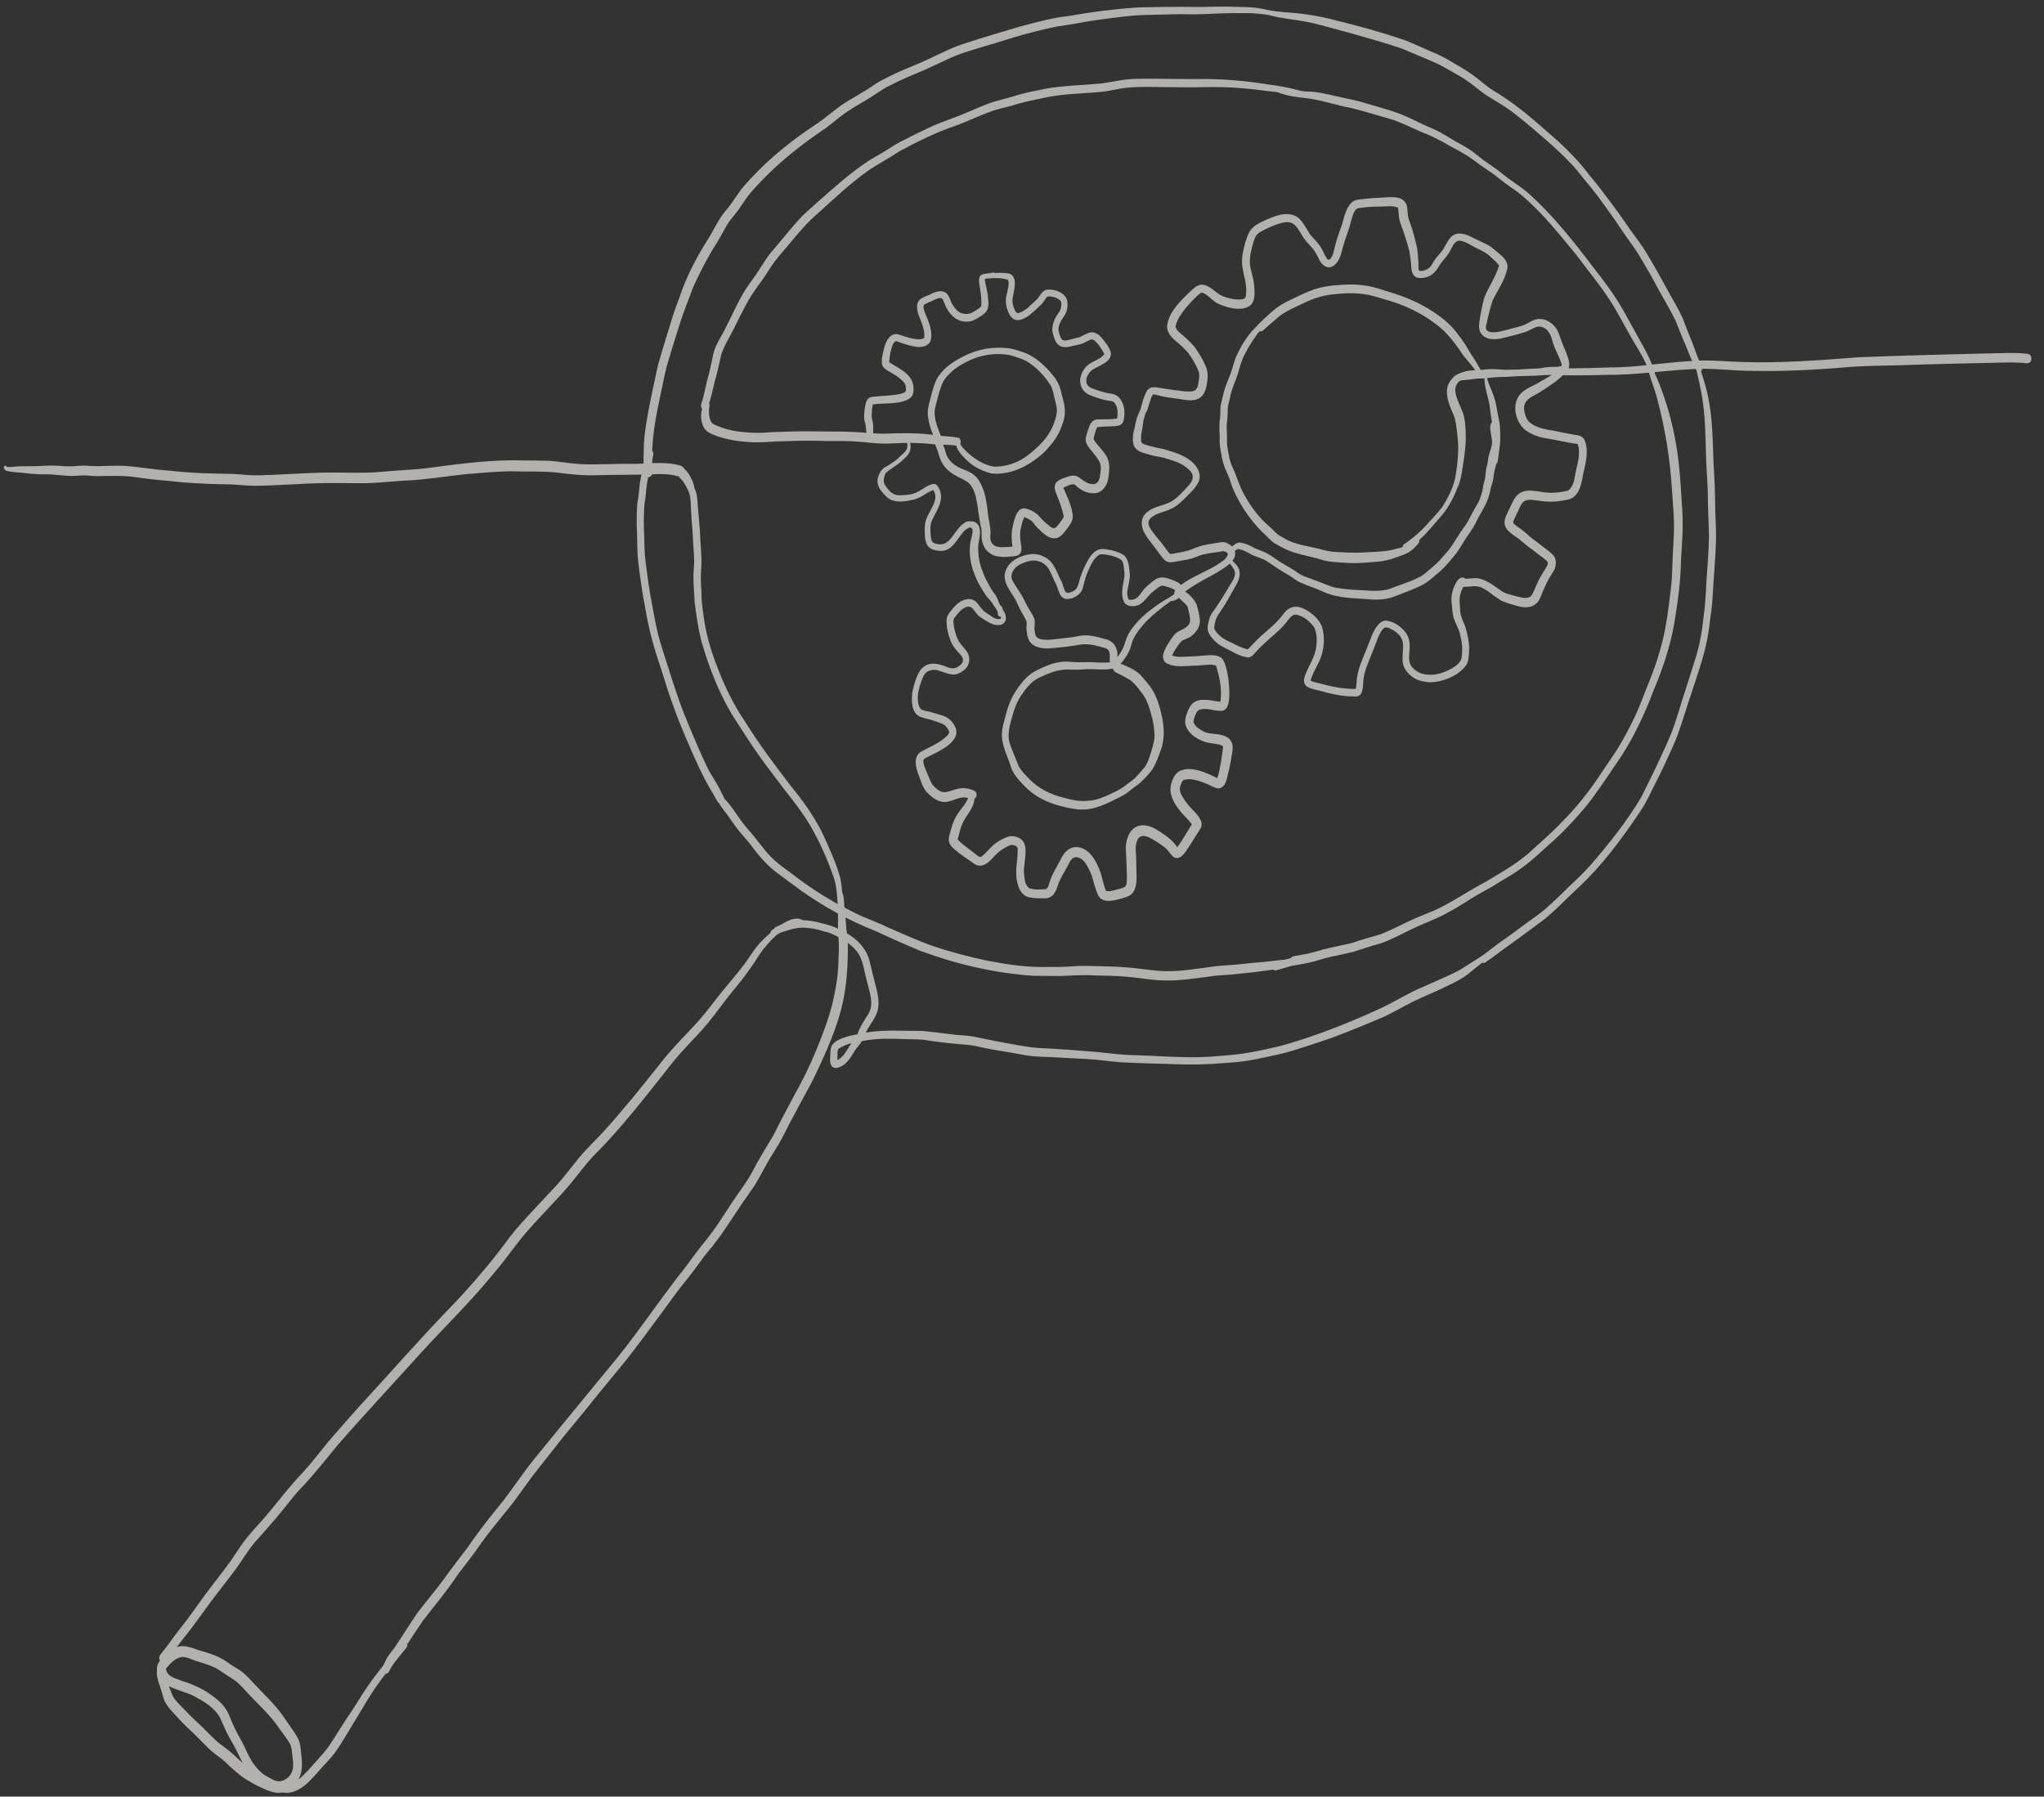 <svg xmlns="http://www.w3.org/2000/svg" width="529" height="465" viewBox="0 0 529 465" fill="none"><rect x="0" y="0" width="529" height="465" fill="#333333" stroke="none"/><g opacity="0.65" clip-path="url(#clip0_1262_28428)"><path d="M41.553 429.925C41.127 429.534 41.087 428.78 41.457 428.329C41.903 427.724 42.382 427.144 42.849 426.559C44.316 424.594 45.731 422.585 47.271 420.687C49.262 418.137 51.099 415.452 53.017 412.838C55.289 409.78 57.68 406.828 59.898 403.723C60.954 402.174 61.961 400.579 63.061 399.063C65.206 396.252 67.699 393.783 69.928 391.047C72.638 387.751 75.237 384.347 78.195 381.306C80.661 378.633 82.854 375.68 85.195 372.879C87.57 370.091 90.02 367.382 92.428 364.625C100.393 355.987 108.096 347.151 116.227 338.726C120.811 333.982 125.163 328.977 129.264 323.729C130.981 321.505 132.592 319.175 134.471 317.106C137.485 313.743 140.574 310.464 143.661 307.182C145.89 304.788 147.835 302.111 149.926 299.574C151.948 297.102 154.336 294.967 156.442 292.599C161.421 287.118 166.079 281.289 170.718 275.463C173.939 271.238 177.754 267.646 181.24 263.706C183.082 261.589 184.729 259.287 186.499 257.099C188.785 254.259 191.233 251.572 193.346 248.572C194.42 247 195.455 245.369 196.723 243.976C199.022 241.595 204.844 236.147 207.757 238.203C207.97 238.399 208.142 238.672 208.099 238.994C208.072 239.223 207.914 239.39 207.799 239.572C207.7 239.745 207.457 239.569 207.556 239.396C208.303 238.219 206.217 238.532 205.718 238.702C202.865 239.702 198.63 244.048 196.788 246.716C194.779 249.918 192.605 252.978 190.195 255.828C187.762 258.709 185.606 261.862 183.217 264.785C180.068 268.567 176.466 271.861 173.446 275.78C168.479 282.094 163.522 288.433 158.17 294.36C156.631 296.117 154.963 297.725 153.362 299.411C151.381 301.555 149.641 303.945 147.788 306.215C144.288 310.381 140.423 314.157 136.843 318.241C133.686 321.712 131.1 325.732 128.02 329.287C122.182 336.489 115.613 342.903 109.369 349.673C102.047 357.823 94.569 365.776 87.384 374.021C84.216 377.817 81.205 381.767 77.77 385.286C75.378 387.876 73.316 390.797 70.981 393.449C69.308 395.435 67.562 397.345 65.85 399.292C64.082 401.406 62.684 403.839 61.049 406.071C59.008 408.822 56.875 411.489 54.811 414.218C52.338 417.593 49.941 421.036 47.302 424.26C45.862 426.106 44.515 428.033 43.013 429.821C42.643 430.286 41.977 430.328 41.556 429.923L41.553 429.925Z" fill="#F6F4EE"></path><path d="M65.659 125.735C63.807 125.71 61.965 125.477 60.118 125.381C57.43 125.287 54.746 125.325 52.062 125.135C49.297 125.024 46.539 124.801 43.785 124.479C40.882 124.239 37.984 123.949 35.1 123.501C31.858 123.027 28.593 123.189 25.337 123.226C24.062 123.228 22.793 123.049 21.52 123.033C20.719 123.054 19.924 123.148 19.123 123.168C16.717 123.258 14.333 122.738 11.929 122.763C10.286 122.776 8.642 122.71 7.009 122.497C5.271 122.251 3.476 122.308 1.767 121.89C1.328 121.747 0.77 121.269 1.079 120.733C1.242 120.441 1.675 120.499 1.758 120.832C2.988 120.98 4.24 120.662 5.482 120.689C6.597 120.655 7.713 120.677 8.828 120.668C10.464 120.649 12.095 120.47 13.734 120.491C15.301 120.532 16.863 120.725 18.432 120.701C19.602 120.681 20.764 120.477 21.934 120.507C23.076 120.546 24.215 120.655 25.359 120.655C27.492 120.615 29.626 120.474 31.76 120.558C35.801 120.758 39.793 121.581 43.837 121.803C49.234 122.448 54.663 122.588 60.084 122.655C62.326 122.756 64.557 123.068 66.803 123.028C72.073 122.895 77.335 122.503 82.605 122.348C88.106 122.177 93.62 122.596 99.108 122.095C102.766 121.719 106.438 121.628 110.093 121.22C117.504 120.233 124.935 119.202 132.413 119.126C135.74 119.212 139.07 119.157 142.397 119.277C144.933 119.466 147.444 119.951 149.983 120.1C154.568 120.36 159.158 119.959 163.749 120.061C167.91 120.079 172.169 119.28 176.238 120.568C176.917 120.769 177.277 121.649 177.067 122.354C176.852 123.109 176.064 123.505 175.392 123.248C174.742 123.072 174.089 122.936 173.426 122.84C172.448 122.729 171.474 122.698 170.495 122.7C165.129 122.954 159.759 122.831 154.389 122.992C150.835 123.128 147.295 122.716 143.77 122.272C139.871 121.905 135.947 122.123 132.04 121.976C128.344 122.034 124.658 122.391 120.974 122.691C115.391 123.23 109.848 124.236 104.236 124.42C100.642 124.654 97.06 125.086 93.453 125.073C90.359 125.064 87.262 125.001 84.168 125.026C77.994 125.112 71.834 125.694 65.662 125.741L65.659 125.735Z" fill="#F6F4EE"></path><path d="M376.766 98.585C376.766 98.585 376.766 98.585 376.766 98.582C376.57 98.507 376.459 98.223 376.62 98.005C376.665 97.942 376.727 97.911 376.794 97.882C377.984 97.525 379.216 97.349 380.435 97.133C382.71 96.773 384.967 96.27 387.25 95.972C390.622 95.689 394.012 95.653 397.384 95.392C403.822 95.352 410.154 95.355 416.551 95.098C419.745 95.098 422.935 94.875 426.111 94.502C430.742 94.042 435.369 93.472 440.018 93.325C443.669 93.199 447.311 93.616 450.959 93.692C461.006 94.021 471.034 93.235 481.046 92.461C493.958 91.954 506.88 91.634 519.799 91.353C521.485 91.385 523.182 91.34 524.851 91.603C525.452 91.717 525.857 92.385 525.747 93.033C525.639 93.731 524.96 94.168 524.343 93.995C522.798 93.824 521.242 93.814 519.691 93.803C510.066 94.035 500.441 94.214 490.822 94.559C486.775 94.628 482.723 94.686 478.684 94.983C470.06 95.724 461.403 96.174 452.748 95.98C448.814 95.933 444.892 95.47 440.958 95.442C432.524 95.543 424.142 97.126 415.707 97.015C409.719 97.247 403.734 97.122 397.743 97.015C394.668 97.118 391.596 97.247 388.52 97.286C386.926 97.35 385.344 97.574 383.767 97.815C381.438 98.124 379.091 98.389 376.761 98.582L376.766 98.585Z" fill="#F6F4EE"></path><path d="M363.626 142.332C363.004 142.224 362.805 141.238 363.354 140.872C364.366 140.206 365.325 139.453 366.264 138.675C367.464 137.689 368.455 136.671 369.466 135.557C370.737 134.189 372.008 132.801 373.176 131.327C374.668 129.043 375.938 126.541 376.6 123.812C377.075 121.133 377.397 118.421 377.4 115.703C377.373 114.114 377.144 112.544 376.989 110.965C376.835 109.817 376.691 108.656 376.27 107.581C375.287 105.283 374.041 102.691 374.624 100.089C375.105 98.375 376.662 96.669 378.412 97.079C378.685 97.127 378.957 97.252 379.126 97.502C379.384 97.819 379.155 98.456 378.778 98.1C377.637 98.375 376.775 99.431 376.621 100.697C376.641 102.495 377.464 104.165 378.166 105.748C378.866 107.233 379.157 108.783 379.256 110.405C379.353 112.086 379.403 113.782 379.258 115.46C379.136 116.937 378.953 118.406 378.707 119.864C378.412 121.763 378.204 123.706 377.521 125.496C376.376 128.378 375.017 131.276 373.004 133.547C371.21 135.579 369.538 137.712 367.57 139.532C366.509 140.531 365.383 141.448 364.169 142.212C364 142.317 363.817 142.37 363.629 142.332L363.626 142.332Z" fill="#F6F4EE"></path><path d="M384.595 97.408L384.613 97.402L384.631 97.393L384.629 97.393L384.624 97.396L384.682 97.339L384.677 97.348L384.702 97.266L384.703 97.285L384.702 97.263L384.703 97.297L384.702 97.274L384.711 97.328L384.724 97.407L384.746 97.514L384.778 97.652L384.77 97.615L384.812 97.778L384.868 97.973L384.937 98.195L385.022 98.454L385.122 98.741L385.23 99.042L385.343 99.346L385.317 99.279L385.438 99.588L385.565 99.903L385.686 100.207L385.804 100.5L385.917 100.778L386.028 101.057L386.138 101.344L386.246 101.628L386.283 101.724L386.394 102.016L386.505 102.317L386.613 102.619L386.718 102.922L386.822 103.235L386.917 103.547L387.002 103.863L387.029 103.973L387.104 104.305L387.174 104.655L387.241 105.007L387.306 105.353L387.368 105.689L387.43 106.019L387.489 106.337L387.546 106.641L387.603 106.943L387.657 107.233L387.71 107.512L387.764 107.791L387.821 108.076L387.883 108.374L387.947 108.704L388.012 109.051L388.072 109.406L388.121 109.767L388.138 109.896L388.177 110.252L388.205 110.599L388.224 110.943L388.237 111.281L388.245 111.612L388.248 111.936L388.249 112.066L388.251 112.393L388.249 112.724L388.244 113.068L388.234 113.432L388.22 113.805L388.197 114.194L388.17 114.581L388.139 114.943L388.106 115.304L388.073 115.663L388.04 116.008L388.007 116.355L387.971 116.7L387.959 116.818L387.921 117.166L387.875 117.533L387.824 117.914L387.771 118.307L387.712 118.711L387.646 119.127L387.58 119.536L387.555 119.644L387.518 119.749L387.464 119.851L387.401 119.944L387.327 120.024L387.245 120.092L387.158 120.147L387.065 120.19L386.968 120.219L386.867 120.234L386.767 120.234L386.666 120.221L386.568 120.194L386.473 120.152L386.379 120.094L386.294 120.024L386.221 119.942L386.158 119.853L386.109 119.757L386.069 119.656L386.042 119.549L386.029 119.439L386.028 119.329L386.04 119.218L386.09 118.806L386.141 118.388L386.129 118.501L386.172 118.094L386.21 117.699L386.245 117.315L386.275 116.945L386.298 116.597L386.318 116.25L386.339 115.903L386.356 115.555L386.374 115.197L386.392 114.835L386.406 114.474L386.421 114.087L386.431 113.698L386.433 113.325L386.43 112.961L386.431 113.088L386.428 112.744L386.417 112.414L386.407 112.086L386.394 111.762L386.381 111.432L386.362 111.093L386.336 110.749L386.303 110.402L386.261 110.047L386.277 110.177L386.228 109.816L386.171 109.461L386.109 109.114L386.049 108.784L385.995 108.485L385.949 108.198L385.905 107.916L385.864 107.634L385.826 107.338L385.785 107.034L385.743 106.726L385.702 106.405L385.658 106.072L385.641 105.951L385.6 105.613L385.614 105.731L385.567 105.381L385.518 105.026L385.466 104.674L385.409 104.336L385.344 104.014L385.269 103.696L385.296 103.803L385.214 103.482L385.131 103.169L385.051 102.857L384.969 102.544L384.889 102.24L384.814 101.941L384.79 101.846L384.718 101.544L384.649 101.248L384.582 100.953L384.515 100.64L384.45 100.313L384.385 99.975L384.331 99.642L384.287 99.318L384.279 99.25L384.243 98.934L384.217 98.63L384.204 98.356L384.204 98.303L384.202 98.068L384.213 97.865L384.218 97.823L384.237 97.653L384.264 97.515L384.271 97.481L384.301 97.376L384.312 97.348L384.342 97.274L384.354 97.249L384.38 97.201L384.395 97.181L384.416 97.155L384.431 97.138L384.444 97.127L384.459 97.112L384.477 97.101L384.495 97.092L384.503 97.092L384.508 97.087L384.49 97.095L384.492 97.095L384.51 97.087L384.528 97.081L384.546 97.081L384.564 97.081L384.582 97.08L384.6 97.086L384.618 97.094L384.637 97.105L384.652 97.119L384.665 97.133L384.678 97.15L384.689 97.167L384.697 97.187L384.702 97.206L384.702 97.226L384.702 97.246L384.702 97.266L384.695 97.285L384.687 97.305L384.677 97.325L384.664 97.342L384.652 97.356L384.636 97.371L384.621 97.382L384.603 97.391L384.585 97.396L384.595 97.408Z" fill="#F6F4EE"></path><path d="M182.016 105.99C180.802 105.401 181.835 103.869 181.995 102.888C182.504 100.937 182.837 98.933 183.411 97.001C183.923 95.168 184.216 93.275 184.649 91.42C185.16 89.426 186.264 87.709 187.23 85.957C189.14 82.375 190.702 78.564 192.832 75.12C194.052 73.194 195.485 71.441 196.69 69.498C197.605 68.074 198.479 66.608 199.56 65.321C202.267 62.166 204.836 58.852 207.688 55.852C208.886 54.688 210.155 53.62 211.382 52.489C215.675 48.696 219.952 44.823 224.689 41.7C225.993 40.852 227.35 40.11 228.691 39.334C230.095 38.474 231.458 37.529 232.907 36.758C235.828 35.278 238.75 33.79 241.727 32.451C244.081 31.422 246.727 30.588 249.053 29.618C251.754 28.527 254.388 27.233 257.153 26.342C259.332 25.737 261.528 25.195 263.688 24.512C265.952 23.825 268.286 23.473 270.585 22.972C275.317 22.113 280.14 22.075 284.914 21.61C287.946 21.222 290.93 20.419 293.998 20.409C296.937 20.334 299.879 20.365 302.819 20.42C305.987 20.42 309.152 20.494 312.32 20.44C317.609 20.511 322.9 21.016 328.139 21.832C331.657 22.301 335.207 22.967 338.584 24.126C338.743 24.045 338.925 24.202 338.926 24.383C338.935 24.529 338.849 24.682 338.733 24.754C338.544 24.871 338.338 24.864 338.124 24.846C334.871 24.316 331.606 23.905 328.326 23.606C324.429 23.081 320.523 22.641 316.594 22.568C312.785 22.435 308.977 22.683 305.166 22.578C300.671 22.608 296.165 22.294 291.681 22.696C289.588 22.908 287.542 23.477 285.453 23.726C280.233 24.278 274.936 24.207 269.791 25.406C267.199 25.934 264.612 26.471 262.079 27.282C260.3 27.799 258.484 28.146 256.725 28.736C253.589 29.876 250.654 31.302 247.564 32.45C242.434 34.156 237.537 36.586 232.739 39.181C230.008 41 227.112 42.5 224.408 44.367C219.963 47.569 215.907 51.372 211.819 55.091C209.1 57.376 206.773 60.124 204.481 62.902C203.104 64.581 201.623 66.157 200.319 67.906C199.601 68.916 198.951 69.98 198.261 71.013C197.076 72.874 195.717 74.533 194.535 76.357C192.329 79.883 190.672 83.774 188.678 87.442C187.889 88.899 187.069 90.353 186.617 91.985C186.133 94.188 185.68 96.398 185.026 98.552C184.576 100.22 184.253 101.925 183.783 103.585C183.605 104.196 183.407 104.796 183.196 105.393C183.012 105.908 182.473 106.181 182.01 105.987L182.016 105.99Z" fill="#F6F4EE"></path><path d="M166.583 122.305C166.508 119.551 166.56 116.793 166.701 114.043C167.002 110.354 167.747 106.73 168.448 103.115C169.034 100.497 169.537 97.854 170.115 95.233C170.558 93.42 171.144 91.651 171.651 89.858C172.142 88.118 172.73 86.415 173.254 84.686C173.976 82.058 174.864 79.503 175.847 76.98C177.51 71.921 179.953 67.185 182.703 62.749C184.209 60.459 185.357 57.913 186.92 55.67C187.686 54.634 188.549 53.685 189.31 52.64C190.313 51.207 191.243 49.706 192.355 48.368C193.544 46.95 194.841 45.65 196.111 44.325C200.599 39.798 205.597 35.892 210.805 32.424C213.69 30.578 216.214 28.131 219.131 26.338C221.488 24.865 223.943 23.573 226.23 21.963C228.233 20.609 230.425 19.649 232.578 18.63C235.175 17.466 237.83 16.468 240.406 15.242C243.56 13.772 246.666 12.147 249.981 11.15C254.51 9.669 259.073 8.309 263.64 6.971C267.948 5.825 272.121 4.623 276.52 4.153C282.645 3.066 288.854 2.277 295.026 1.894C300.054 1.787 305.082 1.713 310.111 1.814C313.339 1.765 316.565 1.632 319.794 1.77C321.413 1.822 323.038 1.806 324.652 1.968C326.091 2.118 327.503 2.468 328.922 2.747C330.618 3.129 332.405 3.027 334.066 3.547C334.247 3.63 334.378 3.92 334.199 4.08C333.997 4.228 333.726 4.137 333.499 4.144C330.315 4.142 327.165 3.653 323.995 3.407C322.343 3.367 320.692 3.406 319.041 3.405C315.607 3.395 312.18 3.711 308.749 3.713C305.301 3.585 301.856 3.765 298.409 3.829C293.306 3.841 288.237 4.587 283.184 5.283C280.695 5.621 278.245 6.197 275.757 6.524C273.075 6.862 270.34 7.55 267.754 8.197C264.332 9.034 260.979 10.088 257.614 11.154C255.283 11.85 252.939 12.506 250.624 13.27C246.554 14.443 242.808 16.581 238.904 18.255C236.006 19.483 233.089 20.652 230.291 22.139C228.223 23.11 226.214 24.715 224.276 25.837C222.469 26.909 220.887 27.808 219.181 28.951C217.219 30.276 215.532 31.814 213.653 33.192C207.695 37.205 201.954 41.662 196.909 46.988C195.619 48.35 194.317 49.713 193.201 51.251C192.483 52.253 191.836 53.314 191.107 54.308C190.145 55.625 189.024 56.802 188.162 58.206C187.174 59.871 186.417 61.39 185.431 63.012C183.127 66.618 181.138 70.458 179.362 74.403C178.149 77.743 176.768 81.017 175.743 84.435C174.621 87.904 173.545 91.39 172.529 94.9C171.86 97.496 171.429 100.159 170.813 102.771C169.756 107.846 168.748 112.971 168.784 118.206C168.783 119.55 168.843 120.892 168.867 122.236C168.896 122.916 168.376 123.504 167.76 123.52C167.132 123.539 166.617 122.988 166.586 122.305L166.583 122.305Z" fill="#F6F4EE"></path><path d="M247.6 115.322C245.624 115.041 243.626 115.148 241.643 114.974C239.042 114.696 236.426 114.59 233.814 114.645C232.351 114.676 230.889 114.784 229.426 114.807C226.484 114.85 223.566 114.34 220.628 114.216C220.634 114.216 220.636 114.216 220.641 114.216C220.677 114.216 220.714 114.219 220.747 114.221C218.531 114.109 216.323 114.146 214.108 114.15C210.662 114.014 207.208 114.047 203.762 114.173C200.905 114.182 198.059 114.507 195.202 114.493C192.996 114.386 190.776 114.203 188.606 113.735C186.858 113.312 185.064 112.86 183.469 111.947C182.32 111.31 181.701 110.014 181.519 108.661C181.216 107.486 181.723 103.455 183.413 104.373C183.698 104.596 183.727 105.011 183.55 105.323C183.439 106.58 183.432 107.912 183.973 109.065C184.209 109.545 184.677 109.782 185.109 110.007C185.818 110.328 186.549 110.591 187.28 110.836C188.972 111.384 190.719 111.695 192.477 111.83C194.687 112.095 196.91 112.08 199.121 111.887C201.225 111.763 203.335 111.761 205.441 111.659C208.831 111.59 212.273 111.667 215.64 111.696C219.406 111.624 223.415 111.948 227.109 112.212C228.637 112.278 230.095 112.236 231.614 112.153C235.438 112.046 239.069 112.147 242.815 112.735C244.509 112.945 246.224 112.923 247.905 113.29C248.364 113.385 248.675 113.905 248.63 114.402C248.581 114.953 248.1 115.4 247.597 115.328L247.6 115.322Z" fill="#F6F4EE"></path><path d="M243.792 207.508C242.19 207.235 240.825 206.067 239.689 204.859C238.675 203.518 238.21 201.786 237.606 200.199C236.796 197.925 236.401 195.4 238.868 194.279C240.609 193.323 242.611 192.519 244.164 191.254C244.711 190.753 245.509 190.303 245.656 189.475C245.506 188.788 244.986 188.21 244.534 187.726C243.676 187.117 242.623 186.889 241.672 186.532C240.449 186.065 239.13 185.971 237.937 185.416C235.867 184.357 235.863 181.357 236.115 179.216C236.525 177.11 237.37 173.835 239.058 172.585C241.018 171.099 243.372 171.93 245.407 172.763C246.241 173.067 247.153 173.074 247.925 172.568C248.545 172.174 249.267 171.654 249.213 170.765C249.264 170.17 248.813 169.758 248.487 169.346C247.712 168.511 246.899 167.682 246.365 166.628C245.528 164.828 244.995 162.829 244.966 160.805C244.922 159.903 245.288 159.07 245.842 158.419C246.925 157.059 248.131 155.567 249.818 155.181C253.09 154.362 253.142 157.483 255.446 158.746C256.326 159.273 257.072 160.034 258.081 160.193C258.398 160.213 258.893 160.353 259.05 159.959C259.228 159.402 258.829 158.807 259.03 158.272C259.902 157.175 260.585 159.891 260.248 160.54C259.852 161.866 258.399 161.909 257.346 161.672C255.96 161.308 254.746 160.372 253.529 159.591C252.35 158.805 251.794 156.498 250.12 157.107C248.799 157.495 247.921 158.798 247.044 159.866C246.689 160.239 246.74 160.76 246.775 161.254C246.831 161.781 246.91 162.306 247.007 162.824C247.296 163.996 247.646 165.19 248.278 166.198C249.018 167.27 250.043 168.097 250.599 169.315C251.107 170.55 250.832 172.183 249.889 173.08C247.037 175.756 245.426 174.171 242.388 173.431C241.16 173.189 239.71 173.602 239.069 174.857C238.003 177.042 236.656 181.379 238.289 183.502C239.088 184.08 240.11 184.033 241.007 184.322C241.709 184.517 242.409 184.728 243.104 184.951C244.999 185.481 246.187 186.109 247.169 188.057C249.089 191.821 242.829 194.538 240.454 195.737C239.959 196.032 239.301 196.155 238.978 196.7C238.884 198.05 239.649 199.283 240.118 200.484C240.501 201.33 240.8 202.234 241.275 203.026C242.007 203.904 242.944 204.757 244.023 205.014C245.379 205.155 246.635 204.364 247.952 204.141C249.332 203.794 250.762 204.054 252.065 204.614C252.603 204.832 252.884 205.51 252.685 206.096C252.59 206.379 252.391 206.615 252.14 206.741C251.441 207.04 250.731 206.479 250.024 206.422C247.876 206.103 245.959 207.917 243.792 207.513L243.792 207.508Z" fill="#F6F4EE"></path><path d="M229.076 122.334C228.777 122.305 228.538 121.988 228.574 121.66C228.59 121.494 228.664 121.363 228.771 121.25C229.259 120.78 229.865 120.487 230.407 120.108C231.071 119.656 231.784 119.244 232.369 118.672C232.902 118.058 233.591 117.621 234.14 117.024C234.753 116.46 234.928 115.505 234.782 114.671C234.728 114.414 234.571 114.035 234.858 113.883C235.464 113.717 235.659 115.048 235.657 115.516C235.728 116.602 235.229 117.56 234.49 118.246C233.712 119.057 232.875 119.806 231.964 120.431C231.352 120.862 230.721 121.26 230.117 121.705C229.771 121.905 229.491 122.353 229.074 122.334L229.076 122.334Z" fill="#F6F4EE"></path><path d="M241.754 142.331C239.645 141.763 239.411 140.024 239.337 137.953C239.274 136.632 239.301 135.263 239.85 134.062C240.715 131.851 243.123 129.283 241.559 126.832C239.84 127.427 238.435 128.813 236.667 129.264C234.615 129.738 232.316 130.202 230.327 129.244C229.527 128.779 228.894 128.051 228.286 127.33C227.446 126.422 226.893 125.069 227.168 123.772C227.606 122.224 228.317 121.002 229.849 120.651C230.032 120.588 230.292 120.535 230.419 120.734C230.657 121.102 230.18 121.377 229.942 121.537C229.581 121.805 229.311 122.188 229.135 122.624C228.711 123.7 228.459 124.639 229.132 125.681C230.151 127.101 231.018 128.203 232.783 128.186C234.486 128.158 236.283 128.048 237.808 127.141C239.064 126.44 240.292 125.391 241.726 125.241C242.475 125.255 242.866 126.068 243.173 126.709C244.397 129.552 242.316 132.276 241.19 134.703C240.666 135.837 240.773 137.137 240.855 138.367C240.97 139.165 240.894 140.24 241.732 140.561C245.758 142.093 246.46 137.927 249.005 135.773C249.616 135.246 250.886 134.33 251.321 135.526C251.446 135.976 251.195 136.458 250.781 136.574C250.291 136.824 249.82 137.13 249.424 137.539C246.943 140.494 246.13 143.464 241.754 142.339L241.754 142.331Z" fill="#F6F4EE"></path><path d="M278.238 209.403C273.613 208.692 268.858 207.198 265.353 203.647C264.129 202.381 262.853 201.099 262.017 199.48C261.692 198.765 261.487 197.994 261.223 197.251C260.287 194.684 259.008 192.086 259.349 189.233C259.429 188.329 259.685 187.45 259.899 186.576C260.355 184.791 260.806 182.99 261.542 181.316C262.3 179.611 263.338 178.084 264.488 176.672C265.653 175.17 267.122 173.99 268.8 173.262C271.081 172.118 273.52 171.19 276.061 171.223C277.811 171.37 279.558 171.474 281.315 171.37C283.151 171.344 284.985 171.609 286.823 171.445C287.876 171.414 288.775 170.752 289.37 169.827C290.218 168.714 290.906 167.469 291.234 166.053C291.648 164.709 292.315 163.467 293.164 162.399C294.731 160.338 296.646 158.643 298.686 157.173C299.938 156.235 301.253 155.406 302.599 154.639C303.035 154.418 303.475 154.107 303.965 154.092C304.127 154.11 304.286 154.267 304.282 154.456C304.275 154.829 303.869 154.998 303.621 155.161C303.283 155.381 302.957 155.624 302.63 155.861C300.525 157.353 298.501 158.995 296.641 160.839C295.329 162.314 293.974 163.844 293.179 165.735C292.783 166.706 292.649 167.67 292.204 168.588C291.631 169.764 290.862 170.825 290.025 171.789C291.804 172.489 293.631 173.245 295.083 174.608C295.969 175.538 296.784 176.556 297.581 177.577C298.733 179.12 299.516 180.931 300.047 182.829C301.132 186.506 301.782 190.579 300.384 194.257C299.736 195.967 299.151 197.761 298.149 199.265C297.158 200.599 296 201.734 294.817 202.844C294.146 203.358 293.434 203.804 292.776 204.343C291.496 205.507 290.003 206.287 288.473 206.973C285.098 208.691 282.048 209.966 278.241 209.395L278.238 209.403ZM281.77 207.233C283.789 207.141 285.652 206.324 287.479 205.452C289.006 204.773 290.494 203.997 291.795 202.877C292.45 202.35 293.168 201.921 293.784 201.334C294.636 200.388 295.515 199.463 296.318 198.466C297.328 196.962 297.737 195.077 298.297 193.336C298.539 192.395 298.77 191.439 298.803 190.456C298.764 188.523 298.456 186.621 297.902 184.785C297.437 183.025 296.871 181.268 295.848 179.795C294.793 178.431 293.786 176.929 292.407 175.944C291.581 175.437 290.712 175.023 289.863 174.567C289.201 174.206 288.212 173.974 288.15 173.003C285.962 173.546 283.694 173.107 281.479 173.195C279.86 173.264 278.238 173.416 276.616 173.287C274.679 173.224 272.764 173.727 270.962 174.481C269.742 175.027 268.479 175.514 267.391 176.344C265.933 177.581 264.767 179.193 263.743 180.864C262.827 182.466 262.296 184.276 261.801 186.075C261.147 188.304 260.606 190.682 261.501 192.939C262.202 194.751 262.92 196.56 263.669 198.349C264.357 199.543 265.214 200.38 266.09 201.318C268.618 204.087 272.001 205.685 275.45 206.504C277.52 207.061 279.629 207.538 281.77 207.23L281.77 207.233Z" fill="#F6F4EE"></path><path d="M427.047 96.561C426.234 94.532 425.318 92.558 424.169 90.73C421.926 87.119 419.997 83.287 417.833 79.627C415.267 75.256 412.073 71.406 409.049 67.42C408.003 65.955 406.835 64.604 405.698 63.227C403.063 60.008 400.39 56.792 397.45 53.906C395.86 52.341 394.333 50.854 392.567 49.553C391.548 48.805 390.487 48.133 389.478 47.371C388.485 46.617 387.517 45.828 386.605 45.124C385.06 44.011 383.301 42.91 381.826 41.776C379.826 40.194 377.596 39.052 375.391 37.862C372.781 36.282 370.055 34.983 367.248 33.894C364.796 32.81 362.385 31.573 359.828 30.806C356.438 29.859 353.077 28.774 349.657 27.955C345.776 27.212 341.991 25.899 338.071 25.411C335.575 25.163 333.068 24.808 330.693 23.892C330.284 23.737 329.864 23.614 329.468 23.422C329.367 23.369 329.286 23.294 329.239 23.176C329.139 22.911 329.299 22.636 329.546 22.586C330.275 22.62 331.024 22.902 331.739 23.034C334.348 23.603 336.824 23.592 339.422 23.729C342.351 23.968 344.967 24.758 347.795 25.35C349.756 25.733 351.708 26.174 353.627 26.771C356.527 27.666 359.473 28.398 362.324 29.474C364.257 30.243 366.148 31.139 368.018 32.075C369.648 32.85 371.4 33.488 372.963 34.384C374.169 35.038 375.325 35.779 376.505 36.484C378.033 37.369 379.486 38.055 380.912 39.088C381.902 39.808 382.836 40.613 383.811 41.356C385.491 42.576 387.252 43.66 388.855 45.005C390.998 46.78 393.39 48.15 395.5 49.973C401.909 55.682 407.351 62.568 412.603 69.517C415.267 72.896 417.85 76.364 420.015 80.151C421.578 82.896 423.06 85.695 424.606 88.455C425.754 90.452 426.85 92.487 427.67 94.673C427.854 95.123 428.059 95.565 428.225 96.024C428.352 96.381 428.208 96.791 427.88 96.941C427.559 97.09 427.187 96.915 427.042 96.564L427.047 96.561Z" fill="#F6F4EE"></path><path d="M439.077 95.85C438.029 93.758 437.127 91.598 436.279 89.403C435.297 87.263 434.5 85.031 433.598 82.854C431.895 79.43 429.845 76.22 428.101 72.819C426.834 70.464 425.452 68.192 424.098 65.897C422.795 63.768 421.243 61.844 419.86 59.781C418.459 57.624 416.983 55.525 415.461 53.468C413.933 51.251 412.304 49.122 410.559 47.104C409.114 45.323 407.751 43.454 406.112 41.873C403.52 39.122 400.684 36.683 397.842 34.253C394.713 31.577 391.565 28.873 388.098 26.739C386.837 25.953 385.54 25.244 384.304 24.407C383.001 23.5 381.794 22.437 380.516 21.491C379.432 20.698 378.308 19.973 377.143 19.33C375.155 18.209 373.202 16.991 371.121 16.087C368.355 14.95 365.624 13.718 362.856 12.586C358.368 11.033 353.777 9.839 349.234 8.489C345.974 7.657 342.743 6.681 339.47 5.923C337.214 5.43 334.931 5.115 332.654 4.783C330.92 4.521 329.199 4.151 327.51 3.645C326.98 3.488 326.448 3.326 325.937 3.107C325.789 3.043 325.657 2.974 325.571 2.828C325.472 2.665 325.542 2.433 325.69 2.338C325.87 2.238 326.071 2.287 326.265 2.32C328.239 2.722 330.233 3.005 332.236 3.158C336.931 3.403 341.582 4.134 346.148 5.381C352.008 6.822 357.849 8.443 363.584 10.396C365.799 11.27 367.959 12.319 370.157 13.242C372.349 14.105 374.45 15.209 376.475 16.468C378.517 17.632 380.54 18.846 382.402 20.341C383.756 21.406 385.041 22.584 386.509 23.464C391.148 26.193 395.397 29.627 399.475 33.264C401.341 34.923 403.287 36.476 405.056 38.266C407.233 40.407 409.354 42.614 411.176 45.132C413.905 48.302 416.246 51.554 418.732 54.904C420.212 56.899 421.528 59.028 423.034 61C423.805 62.027 424.564 63.071 425.279 64.146C428.004 68.403 430.356 72.92 432.833 77.348C434.072 79.506 435.33 81.666 436.143 84.064C436.911 86.231 437.905 88.292 438.65 90.468C439.143 92.061 439.882 93.549 440.464 95.099C440.601 95.496 440.479 95.946 440.138 96.163C439.785 96.386 439.268 96.263 439.077 95.85Z" fill="#F6F4EE"></path><path d="M295.847 106.84C295.398 106.708 295.113 106.179 295.237 105.685C295.569 104.384 295.914 103.085 296.47 101.876C297.281 99.945 298.464 100.09 300.131 100.39C302.293 100.76 304.462 101.039 306.636 101.295C308.659 101.358 309.897 101.566 310.186 98.938C310.333 98.045 310.511 97.104 310.248 96.214C309.607 94.453 308.61 92.872 307.549 91.384C306.69 90.384 305.753 89.46 304.741 88.646C303.436 87.599 301.909 86.171 302.068 84.22C302.513 81.103 304.721 78.723 306.76 76.683C310.464 72.987 311.077 72.624 315.26 75.986C316.586 77.034 320.732 78.11 322.169 77.176C322.123 77.21 322.095 77.23 322.052 77.261C322.564 76.975 322.426 76.115 322.524 75.57C322.641 73.283 321.822 71.141 321.512 68.92C321.37 67.674 321.463 66.425 321.695 65.201C322.069 63.443 322.51 61.658 323.321 60.074C324.193 58.492 325.849 57.762 327.324 57.039C329.827 55.961 332.799 54.636 335.425 55.973C336.473 56.506 337.113 57.627 337.789 58.604C338.274 59.334 338.667 60.135 339.188 60.837C339.964 61.734 340.818 62.551 341.517 63.53C342.301 64.568 342.698 65.869 343.413 66.953C344.007 67.738 344.591 66.647 344.864 66.095C345.333 64.815 345.517 63.422 345.944 62.121C346.307 60.87 346.799 59.67 347.2 58.433C347.934 56.251 348.264 53.547 350.149 52.158C350.84 51.712 351.662 51.649 352.441 51.553C354.065 51.353 355.697 51.225 357.33 51.175C359.401 51.099 362.829 50.369 363.957 52.846C364.37 53.854 364.207 55.004 364.43 56.063C364.579 56.861 364.897 57.6 365.166 58.355C365.72 59.905 366.112 61.517 366.507 63.122C366.935 64.665 366.982 66.285 367.093 67.882C367.166 68.581 366.965 69.421 367.253 70.048C368.214 70.297 369.251 69.865 370.003 69.207C370.71 68.49 371.073 67.474 371.723 66.704C372.332 65.94 373.027 65.26 373.556 64.423C374.156 63.45 374.608 62.363 375.376 61.527C376.799 59.806 379.066 60.451 380.756 61.306C382.109 62.018 383.508 62.605 384.871 63.292C386.214 63.975 387.295 65.104 388.475 66.063C389.651 67.061 390.611 68.439 389.945 70.118C389.239 72.87 387.596 75.129 386.365 77.6C385.631 79.686 385.144 81.886 384.673 84.06C384.097 85.925 385.777 86.047 387.019 85.997C388.54 85.821 389.919 85.362 391.389 84.989C392.343 84.744 393.313 84.544 394.24 84.187C395.632 83.671 396.828 82.532 398.363 82.557C399.955 82.521 401.529 83.386 402.542 84.719C403.506 85.956 403.779 87.585 404.397 89.022C405.028 90.527 405.757 92.023 406.075 93.652C406.309 94.804 405.919 96.317 404.637 96.319C404.206 96.331 403.58 96.265 403.349 95.799C403.37 95.832 403.386 95.863 403.409 95.889C403.141 95.527 403.286 95.001 403.571 94.897C403.75 94.765 404 94.775 404.19 94.663C404.208 94.129 403.875 93.398 403.714 92.996C403.136 91.632 402.461 90.347 401.985 88.948C401.564 87.264 400.965 85.319 399.296 84.717C397.755 84.032 396.439 85.321 395.047 85.832C392.977 86.54 390.835 86.991 388.724 87.542C386.829 87.963 384.223 88.083 383.116 85.986C382.525 84.74 382.884 83.276 383.071 81.965C383.455 80.104 383.709 78.18 384.382 76.417C385.548 73.856 387.128 71.526 387.96 68.787C387.476 67.877 386.437 67.165 385.805 66.51C384.833 65.513 383.612 64.922 382.405 64.353C380.915 63.662 379.527 62.572 377.907 62.3C376.191 62.184 375.744 64.491 374.852 65.675C374.148 66.761 373.199 67.621 372.521 68.73C371.722 70.213 370.501 71.475 368.917 71.816C367.889 72.032 366.54 72.162 365.807 71.16C365.239 70.324 365.258 69.228 365.185 68.236C365.086 67.195 364.928 66.16 364.78 65.126C364.138 62.633 363.355 60.181 362.446 57.792C361.948 56.509 362.026 55.097 361.817 53.761C360.417 53.109 358.828 53.483 357.352 53.467C355.356 53.468 353.437 53.571 351.5 53.886C350.122 54.156 349.585 57.968 349.108 59.183C348.75 60.362 348.301 61.506 347.924 62.681C347.439 64.144 347.203 65.723 346.54 67.106C344.937 70.093 342.45 69.757 341.185 66.688C340.777 65.868 340.327 65.075 339.767 64.366C338.703 63.101 337.477 61.993 336.717 60.456C335.273 58.158 334.527 57.05 331.784 57.673C330.048 58.118 328.396 58.86 326.79 59.694C326.231 60.003 325.646 60.307 325.218 60.824C324.836 61.31 324.648 61.929 324.446 62.521C323.921 64.306 323.405 66.15 323.465 68.046C323.546 69.671 324.203 71.165 324.438 72.763C324.673 74.712 325.197 77.891 323.451 79.138C321.285 80.75 317.151 79.564 314.926 78.436C313.608 77.656 312.612 76.295 311.175 75.739C310.958 75.634 310.764 75.847 310.577 75.947C310.252 76.195 309.942 76.46 309.641 76.742C308.67 77.69 307.743 78.688 306.863 79.736C305.811 81.128 304.663 82.531 304.272 84.335C304.183 85.061 304.795 85.575 305.219 86.035C306.594 87.175 307.951 88.341 309.119 89.74C310.25 91.278 311.254 92.955 312.031 94.741C312.541 95.891 312.673 97.197 312.485 98.452C312.273 99.847 312.09 101.365 311.146 102.419C309.523 104.224 306.959 103.531 304.923 103.214C303.634 103.015 302.334 102.899 301.054 102.635C300.169 102.473 299.311 102.11 298.412 102.075C297.608 103.343 297.381 104.812 296.911 106.191C296.771 106.686 296.31 106.994 295.858 106.857L295.847 106.84Z" fill="#F6F4EE"></path><path d="M382.931 97.393C382.662 97.206 382.527 96.854 382.321 96.59C381.865 95.919 381.294 95.131 380.841 94.539C380.205 93.723 379.48 92.969 378.858 92.181C376.732 89.046 374.487 85.897 371.447 83.762C367.524 80.768 363.045 78.769 358.423 77.496C357.15 77.133 355.885 76.74 354.607 76.403C352.036 75.868 349.41 75.781 346.811 76.017C343.88 76.161 340.985 76.786 338.283 78.043C335.93 79.194 333.47 80.134 331.306 81.689C329.789 82.932 328.335 84.27 326.841 85.552C326.481 85.874 325.924 85.813 325.601 85.454C325.253 85.068 325.226 84.371 325.607 83.995C326.171 83.438 326.736 82.88 327.321 82.345C328.493 81.316 329.596 80.19 330.882 79.333C332.094 78.525 333.387 77.879 334.69 77.268C336.658 76.335 338.607 75.337 340.684 74.719C343.544 73.881 346.531 73.71 349.48 73.622C350.953 73.616 352.428 73.776 353.886 73.993C356.135 74.373 358.293 75.214 360.488 75.854C365.6 77.433 370.536 79.903 374.676 83.547C376.418 85.156 377.857 87.137 379.201 89.142C379.867 90.22 380.458 91.35 381.194 92.374C381.867 93.385 382.494 94.436 383.07 95.517C383.274 95.931 383.51 96.344 383.57 96.817C383.622 97.195 383.27 97.605 382.931 97.384L382.931 97.393Z" fill="#F6F4EE"></path><path d="M256.556 122.535C254.855 122.1 253.179 121.385 251.697 120.358C250.149 119.208 245.839 115.466 247.98 113.335C248.707 113.174 248.198 114.499 248.519 114.92C248.883 115.667 249.498 116.216 250.054 116.787C252.093 118.741 254.564 120.355 257.276 120.788C260.135 120.816 262.987 119.932 265.408 118.27C268.636 115.911 271.813 112.922 273.04 108.749C273.465 107.557 273.671 106.3 273.387 105.038C273.253 104.384 273.085 103.739 272.923 103.091C272.647 101.911 272.475 100.673 271.842 99.64C270.193 97.113 268.093 94.891 265.579 93.424C264.285 92.779 262.738 92.312 261.406 91.908C257.574 91.207 253.555 91.843 250.062 93.692C248.685 94.439 247.298 95.204 246.154 96.348C245.316 97.162 244.434 97.984 243.944 99.114C243.019 101.25 242.534 103.576 241.952 105.842C241.585 108.673 242.969 111.238 243.844 113.794C243.981 114.242 243.72 114.752 243.341 114.924C242.902 115.125 242.384 114.89 242.203 114.411C241.405 112.363 240.501 110.33 240.212 108.105C239.931 106.589 240.23 105.071 240.671 103.631C241.208 101.552 241.669 99.401 242.751 97.563C244.383 95.069 246.889 93.486 249.385 92.213C253.066 90.272 257.272 89.643 261.319 90.159C262.673 90.43 263.996 90.871 265.304 91.338C267.971 92.394 270.225 94.445 272.137 96.702C273.406 98.109 274.379 99.831 274.705 101.793C275.495 104.772 276.132 106.718 274.96 109.753C274.273 111.954 273.084 113.916 271.591 115.562C270.525 116.875 269.295 118.008 267.935 118.936C264.6 121.441 260.602 122.943 256.554 122.535L256.556 122.535Z" fill="#F6F4EE"></path><path d="M258.736 144.075C256.594 143.942 254.782 142.557 254.231 140.233C253.892 139.104 254.194 137.91 253.96 136.763C253.309 134.121 253.175 131.373 252.575 128.722C251.37 123.638 248.973 124.63 245.785 122.065C244.071 120.761 243.273 119.045 242.74 116.888C242.471 116.108 242.106 115.38 241.87 114.586C241.727 114.11 241.996 113.572 242.404 113.388C242.866 113.178 243.422 113.422 243.611 113.931C244.027 114.981 244.466 116.016 244.762 117.114C245.33 119.382 247.358 120.76 249.263 121.47C250.488 121.895 251.701 122.464 252.641 123.447C254.746 125.843 255.275 129.299 255.624 132.474C255.773 134.302 256.365 136.067 256.36 137.91C255.746 142.383 259.202 141.644 262.027 141.477C261.841 139.943 261.707 138.364 261.98 136.832C262.42 134.946 262.883 131.541 265.16 131.549C266.521 131.84 267.925 132.506 268.918 133.59C269.726 134.608 270.714 135.419 271.705 136.21C272.986 137.235 273.253 136.542 274.136 135.493C274.495 135.044 274.839 134.582 275.149 134.094C275.32 133.875 275.302 133.621 275.243 133.359C274.811 131.331 274.035 129.429 273.28 127.524C272.297 124.927 273.765 124.275 275.738 123.573C279.187 122.318 278.882 123.788 281.539 125.045C283.381 125.691 284.461 125.186 284.713 122.985C284.879 121.908 285.08 120.707 284.631 119.681C284.013 118.458 283.157 117.525 282.363 116.518C281.767 115.778 281.111 114.995 280.989 113.977C280.91 113.185 281.27 112.437 281.462 111.693C281.783 110.7 282.062 109.572 282.884 108.93C283.603 108.416 284.527 108.564 285.346 108.521C286.6 108.466 287.881 108.571 289.115 108.31C289.386 106.821 289.325 104.831 288.027 103.93C287.603 103.736 287.122 103.771 286.675 103.676C285.313 103.444 283.941 102.978 282.659 102.5C281.388 102.092 280.119 101.258 279.756 99.771C279.202 98.192 279.829 96.494 280.79 95.278C282.068 93.51 284.468 93.347 285.811 91.69C285.45 90.748 283.545 87.78 282.556 87.847C281.751 88.011 281.06 88.55 280.292 88.847C279.193 89.279 278.014 89.393 276.884 89.713C274.276 90.287 273.203 89.152 272.536 86.482C272.036 84.942 272.594 83.335 273.299 81.988C273.718 81.203 274.416 80.568 274.598 79.652C274.669 79.11 274.761 78.511 274.579 77.987C273.884 77.104 272.738 76.825 271.722 76.72C271.395 76.706 271.029 76.712 270.802 77.013C270.354 77.64 269.979 78.34 269.422 78.869C268.23 79.934 267.092 81.197 265.764 82.014C264.713 82.59 263.387 83.289 262.27 82.522C261.431 82.018 261.021 81.025 260.704 80.082C260.227 78.776 260.209 77.346 260.59 76.007C260.749 75.081 261.41 73.114 260.793 72.368C259.45 71.989 258.051 71.907 256.671 72.006C256.048 72.019 255.41 72.151 254.791 72.046C254.514 71.981 254.405 71.555 254.617 71.345C255.27 70.896 256.232 70.928 256.985 70.742C258.317 70.522 259.676 70.596 261.011 70.757C263.567 71.383 262.465 75.067 262.11 77.023C261.855 78.179 262.23 79.328 262.687 80.363C262.924 80.919 263.382 81.181 263.913 80.917C265.035 80.519 265.969 79.732 266.838 78.884C267.449 78.312 268.114 77.802 268.66 77.148C269.301 76.223 269.899 75.055 271.081 74.964C272.78 74.835 274.766 75.417 275.856 76.93C276.489 78.082 276.355 79.61 275.943 80.824C275.648 81.569 275.132 82.174 274.718 82.835C274.418 83.337 274.227 83.9 274.041 84.46C273.772 85.154 274.02 85.897 274.217 86.576C274.419 87.057 274.543 87.66 274.942 87.99L274.942 87.975C275.798 88.347 276.698 87.93 277.544 87.72C278.202 87.54 278.884 87.442 279.529 87.208C280.217 86.906 280.868 86.503 281.566 86.235C282.857 85.621 284.225 86.332 285.105 87.417C285.98 88.508 286.948 89.618 287.426 90.992C288.144 93.667 284.213 94.661 282.661 95.743C281.81 96.458 280.946 97.659 281.181 98.902C281.321 99.897 282.077 100.345 282.883 100.615C284.028 101.018 285.185 101.399 286.357 101.686C287.149 101.88 287.992 101.859 288.742 102.231C290.992 103.545 291.412 106.692 290.714 109.105C290.225 110.333 288.797 110.294 287.752 110.345C286.495 110.42 285.225 110.359 283.98 110.572C283.753 110.882 283.661 111.278 283.53 111.643C283.374 112.33 283.035 113.055 283.056 113.761C284.053 115.322 285.496 116.521 286.414 118.156C287.253 119.665 287.164 121.546 286.918 123.227C286.719 125.368 285.544 127.356 283.477 127.646C281.495 127.845 279.666 126.869 278.201 125.473C277.612 124.964 275.874 125.929 275.204 126.211C276.161 128.574 277.376 130.827 277.642 133.428C277.748 134.68 277.002 135.707 276.325 136.622C275.43 137.735 274.569 139.221 273.081 139.315C271.202 139.485 269.799 137.825 268.488 136.591C267.984 136.104 267.603 135.497 267.132 134.976C266.55 134.436 265.821 134.134 265.121 133.829C264.559 134.779 264.397 135.946 264.14 137.029C263.914 138.239 264.05 139.488 264.202 140.698C264.599 142.574 264.378 143.776 262.411 143.981C261.191 144.092 259.958 144.243 258.736 144.072L258.736 144.075Z" fill="#F6F4EE"></path><path d="M224.349 112.922C224.135 111.979 224.209 110.987 224.018 110.035C223.881 109.387 223.67 108.754 223.636 108.085C223.621 106.967 223.761 105.84 223.984 104.752C224.233 103.46 224.791 102.699 226.045 102.678C228.398 102.422 230.642 102.432 232.92 101.974C233.426 101.817 234.077 101.716 234.437 101.27C234.505 100.505 234.487 99.655 234.008 99.041C233.144 98.009 232.035 97.273 230.92 96.616C229.972 96.017 228.685 95.581 228.273 94.365C228.06 92.967 228.47 91.462 228.804 90.113C229.287 88.199 230.517 85.903 232.641 86.594C234.41 87.091 237.489 88.435 239.176 87.502C239.377 85.982 238.885 84.445 238.345 83.058C237.62 81.359 236.576 78.813 238.217 77.377C239.245 76.754 240.393 76.375 241.466 75.85C242.672 75.278 244.313 74.994 245.251 76.251C245.827 77.02 246.01 78.004 246.499 78.824C247.058 79.7 247.738 80.589 248.656 81.014C249.637 81.316 250.748 81.401 251.671 80.854C252.227 80.545 252.776 80.213 253.304 79.848C253.552 79.642 253.875 79.459 253.967 79.111C254.079 77.457 253.841 75.788 253.562 74.164C252.775 70.301 254.51 71.123 257.045 70.532C257.294 70.448 257.567 70.706 257.487 70.994C257.4 71.351 256.965 71.456 256.685 71.554C256.072 71.79 255.416 71.925 254.836 72.249C255.077 73.864 255.605 75.418 255.709 77.062C255.798 78.106 255.96 79.262 255.494 80.228C255.106 80.996 254.384 81.462 253.718 81.902C252.793 82.482 251.968 83.045 250.923 83.194C249.014 83.478 247.153 82.764 245.916 81.123C244.995 80.103 244.553 78.757 244.004 77.492C243.37 76.52 241.67 77.77 240.871 78.036C240.343 78.28 239.803 78.493 239.283 78.76C238.462 79.495 239.782 81.742 240.088 82.617C240.752 84.376 241.449 86.617 240.748 88.46C239.248 90.806 235.605 89.506 233.533 88.845C233.019 88.666 232.512 88.452 231.991 88.307C231.787 88.303 231.605 88.451 231.447 88.579C231.086 88.938 230.949 89.475 230.781 89.959C230.4 91.173 230.217 92.442 230.122 93.718C232.274 95.267 235.653 96.426 236.318 99.497C236.479 100.605 236.568 101.953 235.789 102.812C233.753 104.806 228.632 104.238 225.907 104.666C225.628 105.69 225.611 106.782 225.6 107.846C225.667 108.56 225.928 109.229 225.98 109.946C226.067 110.769 225.94 111.583 225.97 112.407C226.052 112.903 225.848 113.43 225.375 113.563C224.941 113.699 224.479 113.401 224.347 112.922L224.349 112.922Z" fill="#F6F4EE"></path><path d="M258.299 158.577C258.053 157.76 257.44 157.186 257.042 156.464C256.582 155.599 255.845 155.006 255.262 154.252C253.983 152.345 252.753 150.363 252.021 148.122C251.128 145.818 250.792 143.235 251.075 140.755C251.226 139.475 251.885 138.191 251.642 136.889C251.311 136.398 250.605 136.449 250.124 136.221C249.905 136.118 249.773 135.84 249.841 135.586C250.023 134.89 250.886 134.928 251.422 134.938C252.329 134.897 253.181 135.514 253.452 136.468C253.951 138.144 253.259 139.857 253.155 141.54C253.133 143.151 253.318 144.936 253.786 146.44C254.302 147.968 254.853 149.491 255.676 150.859C256.216 151.949 256.81 152.992 257.57 153.917C258.096 154.655 258.349 155.551 258.701 156.389C258.992 156.982 259.314 157.569 259.41 158.243C259.511 158.954 258.558 159.255 258.302 158.574L258.299 158.577Z" fill="#F6F4EE"></path><path d="M258.236 158.834C258.282 158.221 258.073 157.523 258.334 156.959C258.508 156.625 258.977 156.587 259.183 156.904C259.497 157.447 259.685 158.077 259.76 158.715C259.865 159.877 258.292 160.01 258.236 158.834Z" fill="#F6F4EE"></path><path d="M288.445 173.709C287.978 173.061 287.473 172.388 287.273 171.577C287.041 170.314 287.671 168.458 286.259 167.808C284.289 167.24 282.36 166.654 280.346 166.738C277.961 167.127 275.568 167.465 273.159 167.673C271.048 167.913 268.667 168.087 266.912 166.535C265.936 165.605 265.776 164.083 265.659 162.749C265.583 162.035 265.894 161.268 265.587 160.593C264.775 159.095 263.874 157.652 263.23 156.048C262.171 153.655 259.749 151.464 260.029 148.654C260.464 145.817 263.073 144.235 265.444 143.671C267.101 143.215 268.856 143.311 270.386 144.196C272.699 145.262 273.443 148.05 274.608 150.239C275.116 151.172 275.216 152.312 275.777 153.202C276.281 153.706 277.11 153.287 277.662 153.06C279.04 152.436 279.072 151.062 279.499 149.751C280.04 147.969 280.835 146.286 281.736 144.693C283.03 142.667 284.243 141.732 286.566 142.207C287.966 142.408 289.368 142.783 290.614 143.541C292.123 144.443 292.162 146.565 292.382 148.218C292.577 149.96 291.882 151.586 291.747 153.294C291.742 153.915 291.795 154.592 292.098 155.135C292.367 155.296 292.727 155.209 293.029 155.22C294.687 155.083 295.358 153.096 296.5 152.051C297.103 151.434 297.781 150.904 298.454 150.382C300.252 148.795 302.067 149.563 304.011 150.338C307.218 151.61 306.883 154.334 303.804 155.462C303.337 155.686 302.676 155.459 302.804 154.798C302.873 154.464 303.217 154.281 303.466 154.11C303.862 153.827 304.189 153.427 304.373 152.945C303.483 152.202 302.332 151.96 301.276 151.638C300.736 151.481 300.235 151.683 299.798 152.025C299.142 152.513 298.497 153.023 297.889 153.581C296.979 154.452 296.265 155.57 295.23 156.278C294.137 157.086 291.704 157.249 290.932 155.861C290.256 154.503 290.355 152.854 290.626 151.387C290.834 150.364 291.088 149.337 291.015 148.279C290.911 147.298 290.866 146.265 290.518 145.345C290.345 144.971 289.897 144.715 289.6 144.551C288.283 143.881 286.845 143.577 285.407 143.456C285.079 143.436 284.74 143.447 284.442 143.613C283.002 144.494 282.253 146.371 281.567 147.869C281.314 148.453 281.09 149.044 280.899 149.655C280.657 150.493 280.476 151.344 280.251 152.187C279.687 154.045 277.702 155.089 275.996 155.04C274.184 154.871 273.971 152.575 273.307 151.147C272.486 149.706 272.021 148.03 271.031 146.709C269.811 145.251 267.905 144.766 266.183 145.257C264.312 145.715 261.851 146.836 261.755 149.258C261.802 149.867 262.102 150.395 262.393 150.904C263.059 151.999 263.794 153.046 264.463 154.139C265.13 155.285 265.622 156.554 266.322 157.677C266.753 158.393 267.264 159.072 267.582 159.86C268 160.788 267.704 161.801 267.723 162.772C267.898 164.351 267.905 165.087 269.505 165.475C271.342 165.816 273.206 165.35 275.044 165.211C276.614 165.052 278.176 164.85 279.722 164.519C281.842 164.217 283.949 164.813 285.989 165.395C287.452 165.657 288.791 166.761 289.078 168.415C289.32 169.305 289.116 170.216 289.206 171.107C289.411 171.579 289.708 171.997 289.993 172.419C290.734 173.536 289.268 174.806 288.448 173.709L288.445 173.709Z" fill="#F6F4EE"></path><path d="M392.156 156.684C390.792 156.278 389.388 155.961 388.137 155.218C386.674 154.307 385.446 153.142 383.942 152.333C382.839 151.616 381.569 151.694 380.342 151.806C379.682 151.853 379.021 151.892 378.359 151.932C377.231 151.941 377.086 150.087 378.223 149.912C379.129 149.82 380.035 149.736 380.944 149.69C383.97 149.262 386.437 151.52 388.862 153.138C389.76 153.678 390.774 153.884 391.761 154.147C397.021 155.658 396.075 154.415 398.313 149.989C401.375 144.373 401.803 146.537 396.824 142.445C395.49 141.527 394.273 140.459 393.02 139.424C390.656 137.784 388.227 136.511 389.99 133.059C390.779 131.565 391.303 129.884 392.325 128.555C394.369 125.962 397.657 127.285 400.32 127.495C401.962 127.646 403.612 127.458 405.224 127.12C406.228 126.971 406.642 126.24 407.061 125.319C407.64 124.03 407.624 122.65 407.988 121.313C408.481 119.243 409.034 117.014 408.323 114.923C405.737 114.591 403.194 113.951 400.619 113.52C398.793 113.294 397.013 112.71 395.398 111.746C392.309 109.925 390.854 104.546 393.675 101.772C394.722 100.736 396.034 100.147 397.312 99.541C398.324 98.963 399.326 98.363 400.347 97.796C401.828 96.867 403.564 96.161 404.651 94.665C404.793 94.413 404.891 94.147 405.153 94.035C405.364 93.957 405.64 94.011 405.768 94.222C406.099 94.682 405.78 95.376 405.534 95.796C404.792 97.06 403.62 97.905 402.535 98.788C401.065 99.873 399.546 100.887 397.998 101.831C396.872 102.429 395.622 102.981 394.841 104.102C394.102 105.316 394.513 106.998 395.053 108.185C395.432 109.059 396.189 109.632 396.957 110.055C398.547 110.92 400.288 111.188 402.021 111.454C403.74 111.798 405.451 112.188 407.177 112.477C408.627 112.711 409.879 112.706 410.327 114.548C411.165 117.381 410.249 120.267 409.662 123.035C409.291 125.722 408.408 128.901 405.596 129.339C403.796 129.757 401.938 129.946 400.1 129.795C398.783 129.703 397.477 129.454 396.16 129.349C395.557 129.314 394.916 129.435 394.394 129.778C393.513 130.471 393.202 131.693 392.692 132.693C392.33 133.455 391.924 134.195 391.658 135.007C391.557 135.265 391.752 135.5 391.914 135.668C392.78 136.415 393.767 136.98 394.631 137.729C395.368 138.359 396.069 139.044 396.852 139.608C397.573 140.142 398.296 140.667 399.001 141.223C400.065 142.103 401.266 142.83 402.164 143.924C402.774 144.777 402.769 146.021 402.456 147.006C402.161 147.796 401.664 148.466 401.238 149.172C400.17 150.857 399.428 152.737 398.674 154.6C397.475 157.57 394.623 157.517 392.151 156.684L392.156 156.684Z" fill="#F6F4EE"></path><path d="M383.801 249.222C383.068 249.059 382.837 247.954 383.477 247.486C385.251 246.115 387.016 244.726 388.84 243.433C390.646 242.214 392.397 240.901 394.142 239.583C396.003 238.172 397.971 236.934 399.762 235.412C401.856 233.561 403.908 231.654 405.878 229.648C407.894 227.778 409.893 225.879 411.735 223.799C416.483 218.305 421.079 212.556 424.838 206.196C427.566 200.687 430.309 195.17 432.672 189.459C433.743 186.622 434.586 183.691 435.497 180.791C436.656 177.054 437.907 173.349 439.055 169.609C439.958 166.398 440.55 163.213 440.869 159.886C441.34 156.766 441.469 153.683 441.63 150.543C441.9 146.567 442.245 142.591 442.292 138.602C442.252 135.475 442.02 132.353 442.014 129.223C442.025 126 441.73 122.787 441.579 119.571C441.362 113.708 441.444 107.775 440.385 101.997C439.891 99.391 439.231 96.822 438.776 94.209C438.751 94.034 438.742 93.846 438.854 93.704C438.961 93.567 439.169 93.523 439.307 93.635C439.488 93.786 439.55 94.039 439.624 94.265C440.446 96.719 441.257 99.177 441.848 101.715C443.286 107.828 443.237 114.179 443.496 120.439C443.821 124.523 443.856 128.616 443.937 132.707C444.013 135.007 444.159 137.303 444.116 139.606C444.033 142.819 443.789 146.021 443.577 149.227C443.336 152.133 443.291 155.054 442.927 157.947C442.553 160.38 442.355 162.84 441.881 165.254C440.976 170.025 439.316 174.546 437.843 179.124C436.588 182.767 435.532 186.489 434.223 190.107C433.42 192.326 432.374 194.426 431.413 196.567C430.2 199.306 428.808 201.939 427.483 204.614C426.502 206.764 425.363 208.819 424.018 210.718C419.368 217.622 414.337 224.334 408.324 229.874C405.098 232.83 402.133 236.161 398.625 238.732C395.113 241.311 391.616 243.919 388.067 246.439C386.876 247.335 385.696 248.248 384.467 249.076C384.264 249.213 384.033 249.277 383.798 249.225L383.801 249.222Z" fill="#F6F4EE"></path><path d="M334.373 249.656C333.598 249.104 333.816 247.685 334.749 247.497C335.377 247.365 336.007 247.247 336.64 247.146C338.626 246.89 340.548 246.288 342.478 245.734C344.997 245.098 347.552 244.626 350.074 244.013C352.3 243.222 354.562 242.569 356.834 241.95C359.251 241.115 361.487 239.895 363.704 238.878C366.064 237.694 368.737 236.665 371.107 235.678C375.275 233.827 379.05 231.211 383.055 229.012C384.317 228.361 385.55 227.654 386.752 226.874C389.866 225.037 392.96 223.144 395.737 220.723C398.556 218.07 401.547 215.63 404.199 212.773C407.62 209.373 410.682 205.572 413.451 201.528C415.398 198.507 417.559 195.65 419.385 192.537C420.672 190.325 421.821 188.157 422.932 185.862C424.203 183.232 425.2 180.467 426.285 177.743C428.297 172.884 429.99 167.844 430.987 162.612C431.643 159.138 432.037 155.443 432.474 152.027C432.794 149.355 432.787 146.654 432.908 143.966C433.068 141.241 433.246 138.511 433.241 135.779C433.203 132.847 432.926 129.931 432.729 127.008C432.254 119.005 430.986 111.073 428.93 103.373C428.321 100.88 427.315 98.531 426.627 96.067C426.557 95.777 426.47 95.47 426.503 95.168C426.515 94.773 427 94.535 427.271 94.818C429.004 97.767 430.121 101.061 431.208 104.317C432.568 108.608 433.602 113.316 434.209 117.756C434.879 122.67 435.096 127.636 435.406 132.586C435.644 136.666 435.315 140.752 435.061 144.818C434.987 150.387 434.217 155.812 433.328 161.281C432.241 167.391 430.289 173.266 427.881 178.888C425.357 185.571 422.268 192.031 418.218 197.759C415.605 201.584 413.09 205.505 410.168 209.062C407.191 212.58 404.02 215.924 400.575 218.892C398.341 220.931 396.143 223.023 393.679 224.733C391.91 226.074 389.998 227.145 388.111 228.266C386.3 229.466 384.389 230.463 382.512 231.525C379.982 232.982 377.57 234.672 374.992 236.031C372.272 237.602 369.349 238.65 366.516 239.934C363.47 241.327 360.53 243.03 357.386 244.153C354.882 244.805 352.568 245.622 350.122 246.398C348.119 246.826 346.121 247.291 344.115 247.713C342.005 248.201 339.961 248.988 337.823 249.349C336.951 249.517 336.076 249.671 335.199 249.825C334.914 249.875 334.625 249.835 334.373 249.651L334.373 249.656Z" fill="#F6F4EE"></path><path d="M216.447 276.414C214.783 276.432 214.748 274.742 214.871 273.358C214.905 272.548 214.877 271.718 215.136 270.946C215.894 268.834 220.027 268.034 221.889 267.686C222.561 265.772 223.652 264.11 224.725 262.45C225.703 260.884 225.607 258.972 225.186 257.225C224.85 255.667 224.376 254.15 224.016 252.603C223.473 250.231 223.105 247.646 221.434 245.864C220.347 244.614 219.002 243.705 217.612 242.914C216.623 242.327 215.611 241.781 214.541 241.401C212.718 240.935 210.922 240.264 209.039 240.191C206.621 239.779 204.243 240.656 201.957 241.419C201.202 241.707 200.176 242.915 199.488 241.93C199.113 241.208 199.669 240.749 200.21 240.431C200.404 240.263 200.564 240.061 200.78 239.921C202.789 239.005 204.96 238.353 207.135 238.138C209.045 238.182 210.958 238.418 212.8 238.99C214.88 239.431 216.87 240.219 218.734 241.33C221.695 242.868 224.376 245.519 225.14 249.123C225.565 250.66 225.854 252.236 226.282 253.77C226.928 256.413 227.921 259.272 227.001 261.972C226.363 263.939 224.899 265.395 224.08 267.262C228.862 266.411 233.722 266.872 238.544 266.822C241.125 267.044 243.701 267.376 246.275 267.711C248.103 267.948 249.953 267.956 251.777 268.249C255.736 269.092 259.694 269.882 263.678 270.544C265.899 270.987 268.145 271.257 270.403 271.32C274.92 271.521 279.427 271.934 283.936 272.276C286.944 272.574 289.942 272.999 292.964 273.082C299.784 273.231 306.491 273.925 313.26 273.493C316.05 273.222 318.854 273.098 321.633 272.701C324.945 272.212 328.21 271.449 331.475 270.692C338.831 268.652 346.024 265.953 353.061 262.868C354.809 262.092 356.562 261.344 358.289 260.515C361.668 258.823 364.904 256.804 368.398 255.394C371.542 253.915 374.785 252.667 377.854 251.014C379.11 250.248 380.332 249.419 381.585 248.647C382.244 248.224 382.894 247.785 383.566 247.395C384.054 247.154 384.547 246.77 385.095 246.934C385.302 247.009 385.417 247.273 385.368 247.497C385.328 247.675 385.229 247.822 385.106 247.945C384.36 248.611 383.52 249.199 382.755 249.823C381.439 250.875 380.166 251.995 378.775 252.926C377.22 253.943 375.544 254.71 373.887 255.505C371.259 256.785 368.564 257.879 365.923 259.128C363.04 260.536 360.293 262.274 357.338 263.509C351.693 265.896 346.126 268.235 340.332 270.062C336.743 271.262 333.157 272.488 329.454 273.203C326.62 273.827 323.784 274.473 320.904 274.801C316.268 275.233 311.613 275.598 306.958 275.505C301.299 275.341 295.638 275.237 289.981 274.921C287.184 274.731 284.408 274.254 281.607 274.113C278.527 273.974 275.393 273.784 272.323 273.608C270.622 273.543 268.925 273.514 267.228 273.361C265.501 273.188 263.795 272.807 262.082 272.513C259.613 272.081 257.134 271.723 254.677 271.212C253.234 270.899 251.799 270.538 250.329 270.408C247.262 270.212 244.209 269.853 241.161 269.445C240.005 269.246 238.849 269.052 237.677 269.013C232.8 268.987 227.877 268.414 223.056 269.486C222.527 270.362 221.794 271.062 221.237 271.916C220.138 273.872 218.683 276.091 216.442 276.405L216.447 276.414ZM216.734 273.504C216.726 273.786 216.706 274.075 216.703 274.362C218.487 273.578 219.214 271.526 220.368 270.009C219.221 270.264 218.12 270.755 217.1 271.382L217.11 271.353C216.569 271.866 216.829 272.806 216.734 273.504Z" fill="#F6F4EE"></path><path d="M300.458 253.732C297.575 253.611 294.723 253.06 291.849 252.818C289.046 252.547 286.233 252.527 283.422 252.456C280.385 252.241 277.358 252.516 274.327 252.608C272.003 252.607 269.677 252.577 267.353 252.556C257.388 251.857 247.499 249.562 238.046 246.042C234.191 244.439 230.369 242.733 226.575 240.969C219.769 238.254 213.258 234.744 207.196 230.418C204.986 228.731 202.706 227.16 200.515 225.445C198.165 223.604 196.211 221.251 194.402 218.802C193.5 217.587 192.448 216.52 191.495 215.356C190.29 213.918 189.275 212.312 188.164 210.791C187.62 210.042 187.029 209.338 186.489 208.586C186.197 208.168 186.187 207.586 186.521 207.189C186.871 206.777 187.512 206.729 187.886 207.133C189.002 208.335 189.933 209.721 190.875 211.085C191.785 212.424 192.744 213.721 193.81 214.915C196.026 217.333 197.929 220.363 200.323 222.548C201.816 223.899 203.435 225.057 205.05 226.221C208.919 229.233 212.994 231.896 217.236 234.224C219.397 235.373 221.488 236.46 223.672 237.402C225.785 238.28 227.919 239.098 229.981 240.115C233.751 241.716 237.483 243.464 241.335 244.816C246.055 246.41 250.871 247.675 255.72 248.678C260.906 249.661 266.145 250.449 271.417 250.258C273.712 250.313 276.002 250.221 278.291 250.053C280.61 249.908 282.93 250.056 285.249 250.096C287.777 250.13 290.302 250.251 292.821 250.479C295.91 250.776 298.975 251.361 302.082 251.351C306.091 251.386 310.055 250.677 314.022 250.146C316.151 249.887 318.533 249.814 320.592 249.594C322.643 249.346 324.919 249.134 326.909 248.985C329.55 248.758 332.183 248.209 334.844 248.428C335.213 248.47 335.585 248.348 335.946 248.385C336.232 248.439 336.436 248.773 336.279 249.077C336.129 249.369 335.814 249.549 335.534 249.661C334.258 250.117 332.885 250.092 331.581 250.444C330.934 250.624 330.286 250.824 329.625 250.93C326.046 251.478 322.446 251.863 318.85 252.227C317.452 252.334 315.75 252.407 314.416 252.553C309.779 253.135 305.139 253.982 300.453 253.729L300.458 253.732Z" fill="#F6F4EE"></path><path d="M329.629 251.052C328.92 250.671 329.023 249.414 329.794 249.196C331.313 248.747 332.829 248.277 334.363 247.898C334.837 247.818 335.316 247.532 335.799 247.624C336.245 247.734 336.546 248.265 336.429 248.751C336.308 249.35 335.709 249.507 335.244 249.664C334.568 249.889 333.885 250.084 333.204 250.292C332.251 250.585 331.289 250.861 330.331 251.131C330.092 251.198 329.852 251.186 329.629 251.055L329.629 251.052Z" fill="#F6F4EE"></path><path d="M217.656 236.806C217.491 236.782 217.386 236.636 217.375 236.475C217.023 235.736 216.954 234.893 216.831 234.084C216.623 231.918 216.537 229.694 215.95 227.602C214.293 222.738 212.176 217.895 209.62 213.541C207.681 210.271 205.353 207.326 203.027 204.384C201.029 201.696 198.974 199.06 197.006 196.346C194.347 192.659 191.908 188.783 189.438 184.945C185.991 179.088 183.432 172.623 181.545 165.983C180.685 162.682 180.225 159.27 179.777 155.879C179.69 153.54 179.436 151.199 179.46 148.862C179.551 147.179 179.743 145.504 179.61 143.814C179.449 141.744 179.346 139.665 179.251 137.591C179.136 136.124 178.939 134.45 178.911 133.041C178.703 130.957 178.973 128.726 178.045 126.814C177.411 125.636 176.923 124.539 175.955 123.72C175.677 123.46 175.581 123.029 175.773 122.675C175.981 122.286 176.429 122.181 176.783 122.393C177.379 122.727 177.775 123.322 178.167 123.894C179.022 125.079 179.888 126.322 180.25 127.804C180.501 128.86 180.529 129.969 180.61 131.052C180.765 133.176 180.978 135.288 181.148 137.409C181.223 140.415 181.622 143.414 181.528 146.424C181.288 148.74 181.38 151.056 181.544 153.375C181.544 155.277 181.761 157.167 182.047 159.041C182.605 163.733 183.913 168.236 185.606 172.557C187.524 177.642 189.918 182.531 192.938 186.938C196.558 192.791 200.68 198.222 204.827 203.628C207.718 207.13 210.385 210.876 212.52 214.988C213.524 217.004 214.333 218.863 215.198 220.908C216.094 222.981 216.9 225.094 217.475 227.299C217.944 229.488 218.051 231.76 218.034 234.001C218.001 235.051 218.357 236.854 217.658 236.812L217.656 236.806Z" fill="#F6F4EE"></path><path d="M178.838 128.052C178.526 128.021 178.298 127.599 178.52 127.326C178.464 126.491 177.852 125.785 177.494 125.085C177.112 124.464 176.715 123.841 176.204 123.334C175.791 122.945 175.375 122.539 174.84 122.38C174.228 122.196 173.479 121.948 173.58 121.08C173.827 119.786 175.021 120.324 175.842 120.518C176.925 120.907 177.753 121.894 178.402 122.882C179.122 124.209 179.994 125.819 179.613 127.408C179.492 127.765 179.209 128.111 178.84 128.052L178.838 128.052Z" fill="#F6F4EE"></path><path d="M186.966 208.514C185.803 208.086 185.299 206.682 184.667 205.643C183.249 203.357 182.015 200.945 180.838 198.502C178.462 193.249 176.102 187.97 174.18 182.493C172.828 178.919 171.8 175.219 170.584 171.591C169.03 167.003 167.803 162.302 167.01 157.482C166.168 153.199 165.579 148.834 165.079 144.5C164.901 142.334 164.955 140.158 164.862 137.988C164.708 135.655 164.786 133.312 164.895 130.98C164.936 130.096 165.143 129.237 165.254 128.364C165.384 127.225 165.467 126.082 165.619 124.946C165.961 122.691 166.581 120.501 167.137 118.31C167.214 117.951 167.275 117.592 167.321 117.224C167.389 116.699 167.888 116.342 168.355 116.434C168.841 116.529 169.151 117.043 169.079 117.566C168.96 118.481 168.731 119.369 168.499 120.257C167.969 122.503 167.393 124.74 167.219 127.061C167.147 128.264 166.946 129.445 166.775 130.632C166.619 133.173 166.553 135.731 166.711 138.275C166.79 140.564 166.769 142.997 167.061 145.244C167.532 148.839 167.962 152.405 168.669 155.953C169.192 158.943 169.761 162.024 170.497 164.936C171.285 167.682 172.166 170.395 173.057 173.103C174.257 176.975 175.576 180.949 177.022 184.694C179.587 191.001 182.245 197.316 185.4 203.292C186.137 204.564 186.546 206.037 187.378 207.247C187.508 207.424 187.646 207.595 187.756 207.788C187.897 208.033 187.954 208.382 187.675 208.548C187.455 208.674 187.181 208.583 186.961 208.52L186.966 208.514Z" fill="#F6F4EE"></path><path d="M187.839 209.667C187.616 209.427 187.53 209.074 187.358 208.788C187.094 208.31 186.776 207.875 186.453 207.446C185.482 205.947 184.644 204.342 183.744 202.788C183.375 202.057 182.934 201.378 182.539 200.664C182.279 200.15 181.827 199.372 182.483 198.985C182.753 198.836 183.13 198.924 183.292 199.216C183.548 199.682 183.84 200.123 184.12 200.573C184.883 201.836 185.682 203.078 186.365 204.396C186.88 205.555 187.507 206.647 188.03 207.8C188.207 208.335 188.487 208.914 188.394 209.494C188.312 209.748 188.024 209.844 187.837 209.667L187.839 209.667Z" fill="#F6F4EE"></path><path d="M284.294 231.843C283.412 230.185 283.128 228.302 282.521 226.537C282.087 225.474 281.604 224.431 280.973 223.488C280.221 222.311 278.648 221.212 277.451 222.299C276.718 223.019 276.408 224.111 275.833 224.974C275.175 226.116 274.396 227.508 273.927 228.695C273.633 229.498 273.413 230.353 272.958 231.073C272.348 232.102 271.373 232.548 270.273 232.489C268.882 232.506 267.468 232.542 266.11 232.166C263.659 231.432 263.021 228.231 262.993 225.793C263.001 223.724 263.414 221.965 263.384 219.967C263.364 219.716 263.369 219.448 263.251 219.221C262.719 218.703 261.849 218.52 261.195 218.864C259.419 219.578 257.93 220.86 256.642 222.355C255.455 223.708 253.686 224.707 252.082 223.526C250.394 222.289 248.597 221.214 247.009 219.821C245.854 218.863 245.183 217.731 245.736 216.12C246.205 214.316 246.666 212.444 247.691 210.911C248.617 209.309 250.129 208.064 250.655 206.211C250.023 205.567 250.924 204.849 251.535 205.205C252.784 206.047 252.01 208.091 251.458 209.188C250.747 210.461 249.866 211.614 249.186 212.912C248.559 214.286 248.237 215.798 247.863 217.269C248.831 218.401 250.087 219.187 251.228 220.09C251.591 220.363 251.952 220.643 252.307 220.922C252.851 221.293 253.474 222.138 254.147 221.602C255.444 220.601 256.385 219.134 257.738 218.2C258.623 217.53 259.624 217.054 260.628 216.639C261.814 216.164 263.133 216.45 264.195 217.155C266.483 218.752 264.855 223.314 265 225.822C265.086 227.148 265.256 229.289 266.485 229.928C267.861 230.332 269.334 230.219 270.74 230.114C271.403 229.694 271.459 228.655 271.762 227.941C272.401 226.105 273.404 224.462 274.331 222.793C275.256 220.68 276.759 218.974 279.069 219.272C282.154 219.727 283.849 223.084 284.884 225.974C285.36 227.503 285.585 229.132 286.27 230.58C287.4 230.822 288.571 230.342 289.664 230.082C290.66 229.718 291.529 229.754 291.602 228.353C291.714 227.009 291.608 225.742 291.563 224.413C291.569 222.697 291.4 220.994 291.347 219.281C291.8 213.356 295.829 212.17 300.082 215.19C301.794 216.294 303.53 217.479 304.689 219.291C306.049 217.4 307.219 215.345 308.444 213.348C307.667 212.217 306.624 211.347 305.747 210.316C304.437 208.692 303.053 206.764 302.91 204.527C302.932 202.831 303.613 200.816 304.887 199.787C307.857 197.92 312.216 199.985 315.059 201.407C315.845 198.765 316.234 195.973 316.543 193.219C316.329 192.941 315.984 192.862 315.681 192.755C314.713 192.508 313.723 192.392 312.738 192.245C310.448 191.763 307.48 190.111 306.785 187.494C306.523 186.043 307.157 184.61 307.732 183.343C309.3 179.998 313.14 181.308 315.855 181.65C316.307 178.443 315.66 175.268 314.696 172.255C313.271 171.812 311.772 172.152 310.322 172.234C308.978 172.321 307.631 172.343 306.287 172.416C304.909 172.537 303.501 172.364 302.211 171.81C300.999 171.365 300.722 169.968 301.22 168.787C301.582 167.731 302.182 166.804 302.767 165.887C303.227 165.164 303.708 164.452 304.337 163.894C305.508 162.851 307.287 162.778 307.958 161.099C308.125 159.824 307.676 158.518 307.424 157.282C306.989 155.823 304.111 154.869 304.932 153.288C305.81 152.036 307.408 153.573 308.174 154.301C308.831 155.01 309.477 155.8 309.782 156.772C310.119 157.963 310.418 159.188 310.521 160.432C310.666 162.107 309.656 163.529 308.502 164.495C307.797 165.139 306.881 165.313 306.081 165.751C305.568 166.068 305.169 166.639 304.83 167.124C304.288 167.935 303.718 168.739 303.352 169.667C304.89 170.231 306.508 169.944 308.089 169.903C308.978 169.871 309.864 169.824 310.747 169.752C312.557 169.65 314.894 169.107 316.382 170.523C317.757 172.524 318.312 177.908 318.133 180.432C318.066 182.045 317.669 184.142 315.805 183.982C314.012 183.954 312.153 183.116 310.385 183.698C309.703 184.025 309.473 184.879 309.17 185.559C309.029 186.014 308.82 186.496 308.891 186.989C309.442 188.258 310.708 188.894 311.812 189.461C313.301 190.081 314.961 189.817 316.48 190.327C318.709 190.986 319.379 192.612 318.871 194.998C318.657 196.403 318.38 197.796 318.088 199.182C317.605 200.893 317.4 204.036 315.267 204.053C314.153 203.915 313.17 203.2 312.129 202.783C310.312 202.123 308.29 201.283 306.379 201.875C305.901 202.079 305.785 202.703 305.57 203.159C305.174 204.069 305.347 205.049 305.841 205.867C306.497 207.075 307.308 208.161 308.238 209.124C309.182 210.155 310.28 211.132 310.822 212.499C311.161 213.306 310.95 214.242 310.407 214.876C309.962 215.537 309.558 216.229 309.133 216.904C308.373 218.087 307.644 219.301 306.832 220.442C306.178 221.41 305.085 222.516 303.915 221.919C302.923 221.297 302.426 220.054 301.477 219.353C300.134 218.333 298.73 217.382 297.227 216.672C293.941 215.275 293.717 218.958 294.033 221.54C294.064 223.092 294.085 224.695 294.137 226.23C294.19 228.22 294.134 230.769 292.303 231.808C291.054 232.43 289.683 232.721 288.341 233.008C286.965 233.267 285.091 233.372 284.297 231.835L284.294 231.843Z" fill="#F6F4EE"></path><path d="M376.027 99.421C374.984 97.304 377.902 96.53 379.243 96.118C381.048 95.695 382.92 95.88 384.741 95.572C386.458 95.417 388.168 95.641 389.879 95.748C390.484 95.715 391.198 95.673 391.751 95.671C394.069 95.593 396.406 95.617 398.712 95.339C400.473 94.865 402.277 94.963 404.074 94.901C405.251 94.83 405.409 96.722 404.225 96.87C403.08 97.003 401.93 96.928 400.781 96.914C399.29 97.019 397.814 97.322 396.314 97.258C394.099 97.312 391.897 97.383 389.691 97.562C387.797 97.501 385.924 97.744 384.039 97.926C382.243 98.084 380.408 97.709 378.639 98.18C378.094 98.3 377.463 98.306 377.031 98.732C376.937 98.871 376.913 99.049 376.853 99.208C376.735 99.567 376.267 99.738 376.03 99.421L376.027 99.421Z" fill="#F6F4EE"></path><path d="M304.155 154.141C303.817 153.72 303.855 153.065 304.235 152.695C304.9 152.052 305.59 151.42 306.338 150.895C308.958 149.11 312.012 147.965 314.7 146.363C315.784 145.626 317.103 145.031 317.708 143.726C318.026 142.995 317.11 142.802 316.642 142.633C315.899 142.766 315.148 142.925 314.391 142.976C313.326 143.154 312.253 143.298 311.199 143.546C309.96 143.914 308.785 144.528 307.518 144.786C306.244 145.017 304.971 145.241 303.698 145.466C303.255 145.537 302.787 145.569 302.345 145.46C301.349 145.231 300.784 144.199 300.141 143.428C299.38 142.37 298.621 141.31 297.806 140.3C296.312 138.469 294.509 135.712 296.127 133.342C297.99 130.917 301.178 131.092 303.53 129.563C304.998 128.595 306.173 127.185 307.402 125.894C309.848 123.369 308.509 121.909 306.11 120.333C304.564 119.403 302.827 119.002 301.146 118.476C300.041 118.192 298.904 118.11 297.809 117.78C296.132 117.212 293.735 117.017 293.293 114.749C293.076 113.427 293.234 112.065 293.633 110.803C293.81 110.034 293.922 109.248 294.131 108.488C294.585 106.997 295.365 105.65 295.966 104.228C296.293 103.585 296.484 102.787 296.995 102.295C297.536 101.966 298.101 102.676 297.737 103.226C297.372 104.191 297.074 105.182 296.745 106.161C296.456 107.032 296.149 107.904 295.935 108.803C295.724 110.069 295.603 111.349 295.341 112.604C295.341 114.156 294.962 114.744 296.607 115.134C298.079 115.599 299.563 115.952 301.078 116.211C303.542 116.97 306.144 117.601 308.227 119.326C309.775 120.502 311.151 122.715 310.159 124.774C309.731 125.692 309.112 126.442 308.44 127.153C307.206 128.394 306.022 129.73 304.64 130.774C303.844 131.344 302.969 131.766 302.081 132.129C300.948 132.544 299.749 132.783 298.696 133.432C296.884 134.468 296.847 135.685 298.075 137.368C298.849 138.437 299.7 139.438 300.536 140.448C301.095 141.149 301.599 141.898 302.166 142.591C302.591 143.138 302.705 143.504 303.453 143.326C304.803 143.081 306.162 142.852 307.496 142.512C308.786 142.103 310.006 141.459 311.323 141.16C312.269 140.955 313.226 140.792 314.18 140.627C315.421 140.523 316.74 139.9 317.878 140.755C319.383 141.44 320.213 142.96 319.312 144.622C318.583 145.838 317.295 146.732 316.183 147.393C314.336 148.663 312.308 149.552 310.404 150.704C309.125 151.533 307.763 152.213 306.6 153.235C305.898 153.769 305 155.099 304.145 154.138L304.155 154.141Z" fill="#F6F4EE"></path><path d="M350.241 180.247C347.23 180.254 344.274 179.53 341.369 178.729C339.054 178.157 336.467 177.842 337.879 174.5C338.672 172.397 339.976 170.538 340.5 168.313C340.873 166.337 341.003 164.033 340.042 162.234C338.88 160.733 337.347 159.464 335.554 159.095C334.215 158.922 333.46 160.461 332.662 161.379C332.272 161.876 331.833 162.333 331.386 162.763C329.313 164.767 327.032 166.467 325.108 168.647C324.526 169.261 323.961 170.098 323.091 170.162C322.065 170.099 321.083 169.676 320.126 169.291C319.441 168.986 318.789 168.604 318.124 168.254C316.936 167.643 315.682 167.131 314.682 166.17C313.812 165.345 312.918 164.37 312.583 163.136C312.396 162.088 312.766 161.043 313.02 160.045C313.351 158.925 314.132 158.077 314.753 157.15C315.893 155.447 316.988 153.708 318.024 151.928C318.623 150.839 319.537 149.824 319.626 148.5C319.643 147.512 318.98 146.747 318.418 146.057C318.199 145.748 317.846 145.517 317.766 145.119C317.725 144.877 317.893 144.63 318.125 144.628C318.851 144.854 319.387 145.581 319.925 146.132C321.515 147.946 320.778 150.096 319.634 151.901C318.353 154.231 317.053 156.547 315.565 158.729C314.741 159.752 314.404 160.977 314.245 162.307C314.143 162.712 314.439 163.042 314.633 163.351C315.634 164.819 317.141 165.665 318.671 166.302C320.03 167.011 321.507 167.753 322.947 168.066C324.122 166.897 325.219 165.629 326.449 164.521C328.485 162.769 330.583 161.068 332.205 158.831C334.121 156.312 336.415 156.759 338.762 158.285C340.065 159.22 341.382 160.4 342.049 161.978C342.887 164.441 342.769 167.261 341.996 169.709C341.258 172.029 339.8 173.853 339.183 176.158C340.043 176.611 341.03 176.699 341.944 176.977C344.849 177.772 347.899 178.363 350.882 178.297C351.111 177.338 351.074 176.331 351.21 175.354C351.43 173.689 352.009 172.11 352.62 170.578C353.225 169.075 353.844 167.574 354.434 166.062C354.89 164.907 355.292 163.707 355.956 162.672C356.683 161.511 357.753 160.357 359.149 160.668C360.806 160.999 362.326 162.022 363.494 163.334C366.433 166.646 363.265 170.592 365.638 172.839C367.469 174.871 370.417 174.952 372.789 174.275C374.633 173.648 377.183 172.62 378.166 170.699C378.42 169.701 378.39 168.631 378.436 167.603C378.392 166.39 378.096 165.21 377.834 164.038C377.479 162.556 376.621 161.304 376.204 159.851C375.873 158.779 375.858 157.647 375.751 156.533C375.416 154.718 375.791 152.816 376.628 151.223C377.04 150.322 377.812 149.235 378.85 149.523C379.733 149.812 379.836 151.271 378.984 151.684C378.732 151.765 378.663 152.059 378.528 152.28C378.112 153.051 377.877 153.919 377.745 154.798C377.711 155.95 377.883 157.1 377.909 158.254C378.042 159.71 378.794 160.945 379.254 162.285C379.843 164.307 380.343 166.442 380.204 168.577C380.111 169.766 380.137 171.05 379.499 172.077C377.617 174.948 372.882 176.75 369.725 176.569C368.317 176.422 366.848 176.135 365.641 175.281C364.301 174.298 363.072 172.846 362.987 170.998C362.919 167.49 364.102 165.384 360.726 163.206C359.981 162.82 359.102 162.121 358.258 162.492C357.258 163.367 356.759 164.717 356.275 165.974C355.494 168.072 354.63 170.125 353.829 172.211C353.431 173.298 353.067 174.41 352.907 175.574C352.623 177.702 353.12 180.644 350.257 180.235L350.241 180.247Z" fill="#F6F4EE"></path><path d="M354.931 155.161C350.831 154.779 346.528 154.96 342.657 153.238C340.591 152.284 338.426 151.612 336.35 150.692C335.333 150.186 334.611 149.526 333.661 148.952C331.691 147.814 329.782 146.562 327.888 145.278C326.437 144.313 324.689 144.119 323.24 143.154C322.345 142.684 321.445 142.253 320.48 142.095C319.729 142.295 319.184 142.971 318.504 143.304C318.134 143.417 317.754 142.957 317.923 142.561C318.171 142.054 318.635 141.706 319.026 141.336C319.578 140.874 320.207 140.296 320.953 140.437C322.32 140.624 323.608 141.212 324.804 141.916C326.019 142.403 327.272 142.802 328.408 143.499C329.563 144.204 330.645 145.036 331.799 145.741C332.921 146.429 334.085 147.035 335.186 147.763C335.891 148.243 336.581 148.751 337.356 149.092C338.599 149.565 339.857 149.984 341.096 150.468C342.667 151.034 344.18 151.812 345.814 152.138C348.453 152.585 351.128 152.713 353.793 152.822C355.322 152.971 356.849 152.972 358.372 152.726C359.319 152.608 360.197 152.192 361.088 151.849C363.343 151.044 365.634 150.297 367.768 149.14C368.934 148.403 369.956 147.429 371.015 146.523C372.271 145.52 373.296 144.25 374.36 143.022C375.688 141.581 376.761 139.613 377.796 138.027C378.289 137.304 378.806 136.6 379.305 135.879C380.127 134.695 380.69 133.339 381.419 132.089C382.018 131.028 382.687 130.012 383.107 128.846C383.488 127.847 383.739 126.798 383.872 125.724C384.025 124.899 384.35 124.126 384.428 123.284C384.48 122.756 384.512 122.222 384.58 121.694C384.739 120.761 385.066 119.85 385.125 118.898C385.259 117.627 385.826 116.477 386.086 115.233C386.261 114.292 386.023 113.311 385.892 112.378C385.81 111.783 385.642 111.201 385.671 110.593C385.715 109.741 386.144 108.668 387.086 108.872C387.922 109.091 388.022 109.88 387.892 110.706C388.313 112.884 388.347 115.091 387.79 117.232C387.709 117.667 387.584 118.088 387.459 118.507C387.306 119.666 387.133 120.821 386.758 121.925C386.546 122.957 386.539 124.038 386.208 125.045C385.82 126.053 385.71 127.146 385.397 128.182C384.785 130.391 383.533 132.252 382.48 134.219C381.752 135.84 380.682 137.505 379.694 138.856C378.671 140.346 377.858 142.001 376.728 143.407C375.193 145.299 373.602 147.248 371.711 148.708C370.696 149.582 369.688 150.485 368.545 151.155C367.384 151.813 366.143 152.289 364.929 152.82C363.371 153.459 361.778 153.994 360.217 154.622C358.511 155.149 356.693 155.265 354.928 155.158L354.931 155.161Z" fill="#F6F4EE"></path><path d="M348.668 145.686C346.265 145.53 343.828 145.504 341.506 144.724C340.519 144.387 339.499 144.204 338.495 143.946C336.136 143.398 333.761 142.796 331.602 141.568C330.9 141.154 330.148 140.829 329.484 140.346C328.849 139.846 328.303 139.224 327.713 138.661C325.452 136.622 323.471 134.242 321.8 131.608C320.531 129.566 319.362 127.425 318.584 125.1C318.212 123.646 317.51 122.356 316.955 120.986C316.507 119.804 316.252 118.556 316.045 117.302C315.754 115.989 315.58 114.658 315.672 113.308C315.621 111.604 315.45 109.901 315.76 108.213C315.917 107.018 315.724 105.795 315.987 104.622C316.253 103.462 316.52 102.453 316.773 101.33C317.165 99.811 317.854 98.414 318.398 96.959C318.912 95.544 319.262 94.068 319.763 92.65C321.085 89.662 322.792 86.772 325.087 84.581C325.752 84.053 326.402 83.495 327.067 82.968C327.338 82.768 327.606 82.498 327.941 82.455C328.395 82.48 328.322 82.991 328.097 83.264C327.585 83.954 326.982 84.557 326.429 85.208C324.786 87.092 323.357 89.331 322.214 91.589C321.326 93.117 320.918 94.873 320.42 96.582C319.715 98.86 318.658 100.838 318.276 103.192C318.109 103.964 317.876 104.722 317.764 105.508C317.719 106.84 317.751 108.172 317.522 109.489C317.405 110.469 317.516 111.451 317.558 112.433C317.609 113.366 317.494 114.304 317.587 115.238C317.784 116.371 317.943 117.513 318.187 118.634C318.471 119.955 319.059 121.15 319.628 122.342C320.331 124.213 320.943 126.122 321.918 127.859C323.671 131.065 325.845 134.045 328.579 136.301C329.278 136.941 329.925 137.648 330.629 138.28C331.145 138.676 331.739 138.931 332.288 139.263C335.375 141.188 338.999 141.326 342.361 142.312C343.98 142.768 345.651 142.907 347.315 142.933C349.689 143.115 352.066 143.051 354.443 142.899C356.892 142.803 359.308 142.699 361.648 141.958C363.362 141.73 364.86 140.696 366.102 139.43C366.758 138.77 367.761 139.821 367.155 140.571C365.115 143.042 364.114 143.273 361.369 144.261C359.551 144.947 357.658 145.357 355.737 145.434C353.387 145.642 351.026 145.83 348.668 145.691L348.668 145.686Z" fill="#F6F4EE"></path><path d="M73.032 463.921C71.667 464.222 70.273 463.81 69.001 463.273C67.351 462.589 65.729 461.817 64.204 460.841C61.933 459.524 60.001 457.686 58.09 455.844C56.732 454.641 55.181 453.728 53.9 452.423C52.622 451.163 51.38 449.863 50.091 448.62C48.785 447.375 47.441 446.18 46.246 444.804C45.004 443.445 43.638 442.169 42.727 440.503C42.285 439.665 42.114 438.687 41.826 437.778C41.308 435.967 40.347 434.129 40.645 432.182C40.548 431.415 40.774 430.68 41.204 430.086C41.75 429.444 42.093 428.595 42.774 428.092C43.769 427.537 44.565 426.658 45.699 426.325C47.694 425.553 49.706 426.538 51.615 427.158C53.769 427.776 55.949 428.408 57.909 429.594C58.6 430.026 59.266 430.507 59.945 430.964C60.712 431.455 61.496 431.903 62.253 432.413C63.771 433.471 64.972 434.971 66.266 436.318C68.031 438.221 69.919 439.986 71.598 441.983C72.873 443.477 73.956 445.142 75.075 446.773C75.98 448.12 77.034 449.424 77.535 451.029C77.851 452.147 77.874 453.321 77.992 454.474C78.298 456.597 78.244 458.717 77.24 460.593C79.094 459.088 80.627 457.191 82.242 455.403C83.156 454.374 84.075 453.347 84.91 452.24C86.972 449.266 88.769 446.085 90.838 443.116C91.871 441.62 92.824 440.063 93.772 438.503C95.758 435.397 98.016 432.512 100.297 429.663C101.473 428.231 102.674 426.833 103.881 425.432C104.176 424.98 104.759 424.77 105.164 425.187C105.486 425.512 105.499 426.056 105.216 426.412C101.726 430.729 98.155 434.997 95.225 439.785C93.353 442.913 91.471 446.029 89.58 449.143C88.602 450.709 87.657 452.3 86.564 453.773C85.487 455.202 84.225 456.448 83.043 457.767C80.374 460.769 77.295 464.719 73.043 463.918L73.032 463.921ZM72.166 461.035C73.742 461.028 75.236 459.788 75.694 458.142C76.069 456.832 75.777 455.474 75.639 454.151C75.531 453.212 75.505 452.225 75.075 451.379C74.228 449.929 73.181 448.631 72.217 447.275C69.853 443.749 66.71 441.034 63.897 437.969C63.127 437.131 62.363 436.282 61.537 435.515C60.623 434.712 59.563 434.156 58.565 433.493C57.62 432.862 56.715 432.15 55.698 431.661C54.081 430.861 52.359 430.409 50.667 429.85C49.427 429.476 48.262 428.74 46.938 428.864C45.3 429.162 44.042 430.583 42.95 431.856C43.175 434.036 45.571 434.406 47.109 435.057C49.669 435.838 52.144 436.919 54.395 438.485C55.979 439.595 57.563 440.853 58.616 442.586C59.123 443.411 59.466 444.343 59.837 445.246C60.634 447.212 61.641 449.064 62.672 450.893C63.552 452.594 64.255 454.403 65.278 456.012C66.016 457.073 66.841 458.063 67.779 458.913C68.544 459.556 69.444 459.944 70.301 460.42C70.865 460.799 71.506 461 72.168 461.035L72.166 461.035ZM62.813 456.266C61.86 454.549 61.144 452.687 60.105 451.027C58.811 448.892 57.941 446.813 56.943 444.555C55.394 441.759 52.486 440.236 49.913 438.831C47.891 437.913 45.733 437.402 43.731 436.422C44.068 437.249 44.325 438.116 44.695 438.929C45.419 440.236 46.528 441.217 47.523 442.265C48.742 443.548 49.984 444.805 51.295 445.977C52.973 447.547 54.553 449.242 56.239 450.801C57.331 451.709 58.786 452.66 59.778 453.553C60.813 454.428 61.755 455.428 62.815 456.266L62.813 456.266Z" fill="#F6F4EE"></path><path d="M99.414 433.085C99.025 432.868 98.786 432.305 98.963 431.849C99.182 431.286 99.383 430.714 99.626 430.162C100.204 428.757 101.186 427.657 102.073 426.487C104.094 423.536 105.963 420.45 107.984 417.51C110.254 414.515 112.682 411.664 114.929 408.646C116.764 405.962 118.806 403.467 120.752 400.884C123.445 396.936 126.357 393.185 129.359 389.514C132.569 385.58 135.283 381.2 138.527 377.296C145.709 368.448 152.977 359.691 160.19 350.876C165.314 344.439 169.965 337.634 174.936 331.098C177.213 328.333 179.254 325.354 181.461 322.528C183.458 320.138 185.33 317.628 187.008 314.956C187.875 313.626 188.755 312.306 189.628 310.978C191.289 308.45 193.175 306.096 194.631 303.411C196.301 300.141 198.228 297.046 200.12 293.929C201.19 291.875 202.197 289.739 203.316 287.729C204.486 285.574 205.57 283.367 206.791 281.246C208.835 277.437 210.631 273.465 212.211 269.4C213.381 266.405 214.505 263.387 215.316 260.248C216.128 256.699 216.886 253.106 216.966 249.431C216.997 248.273 217.057 247.121 217.091 245.964C217.162 244.035 216.948 242.121 216.872 240.199C216.976 237.207 216.633 234.161 217.033 231.203C217.132 230.991 217.337 230.854 217.558 230.872C217.816 230.892 217.993 231.086 218.111 231.322C218.512 232.478 218.384 233.789 218.564 235.004C218.791 236.831 218.923 238.667 219.057 240.507C219.324 242.319 219.458 244.153 219.428 245.99C219.396 251.748 218.874 257.558 217.197 263.038C215.543 268.524 213.163 273.727 210.715 278.833C209.104 282.097 207.234 285.228 205.577 288.459C204.145 290.956 203.038 293.528 201.612 296.006C200.951 297.084 200.267 298.148 199.617 299.234C197.99 301.826 196.713 304.656 195.034 307.21C193.902 308.901 192.684 310.522 191.56 312.219C188.828 316.333 186.195 320.534 182.993 324.237C181.874 325.618 180.851 327.085 179.794 328.527C178.191 330.679 176.449 332.703 174.857 334.866C171.269 339.755 167.719 344.64 164.075 349.414C160.552 354.059 156.709 358.391 153.108 362.964C150.77 365.929 148.319 368.782 145.937 371.703C143.654 374.625 141.352 377.531 139.056 380.442C136.583 383.501 134.439 386.854 131.985 389.925C129.502 393.049 126.92 396.079 124.578 399.332C122.67 402.158 120.554 404.8 118.5 407.5C115.707 411.728 112.53 415.512 109.451 419.469C107.107 422.866 104.979 426.45 102.432 429.671C101.732 430.639 101.19 431.727 100.586 432.765C100.347 433.187 99.802 433.307 99.409 433.088L99.414 433.085Z" fill="#F6F4EE"></path></g><defs><clipPath id="clip0_1262_28428"><rect width="524.999" height="460.415" fill="white" transform="matrix(1 -0.008 0.008 1 0 4.19)"></rect></clipPath></defs></svg>